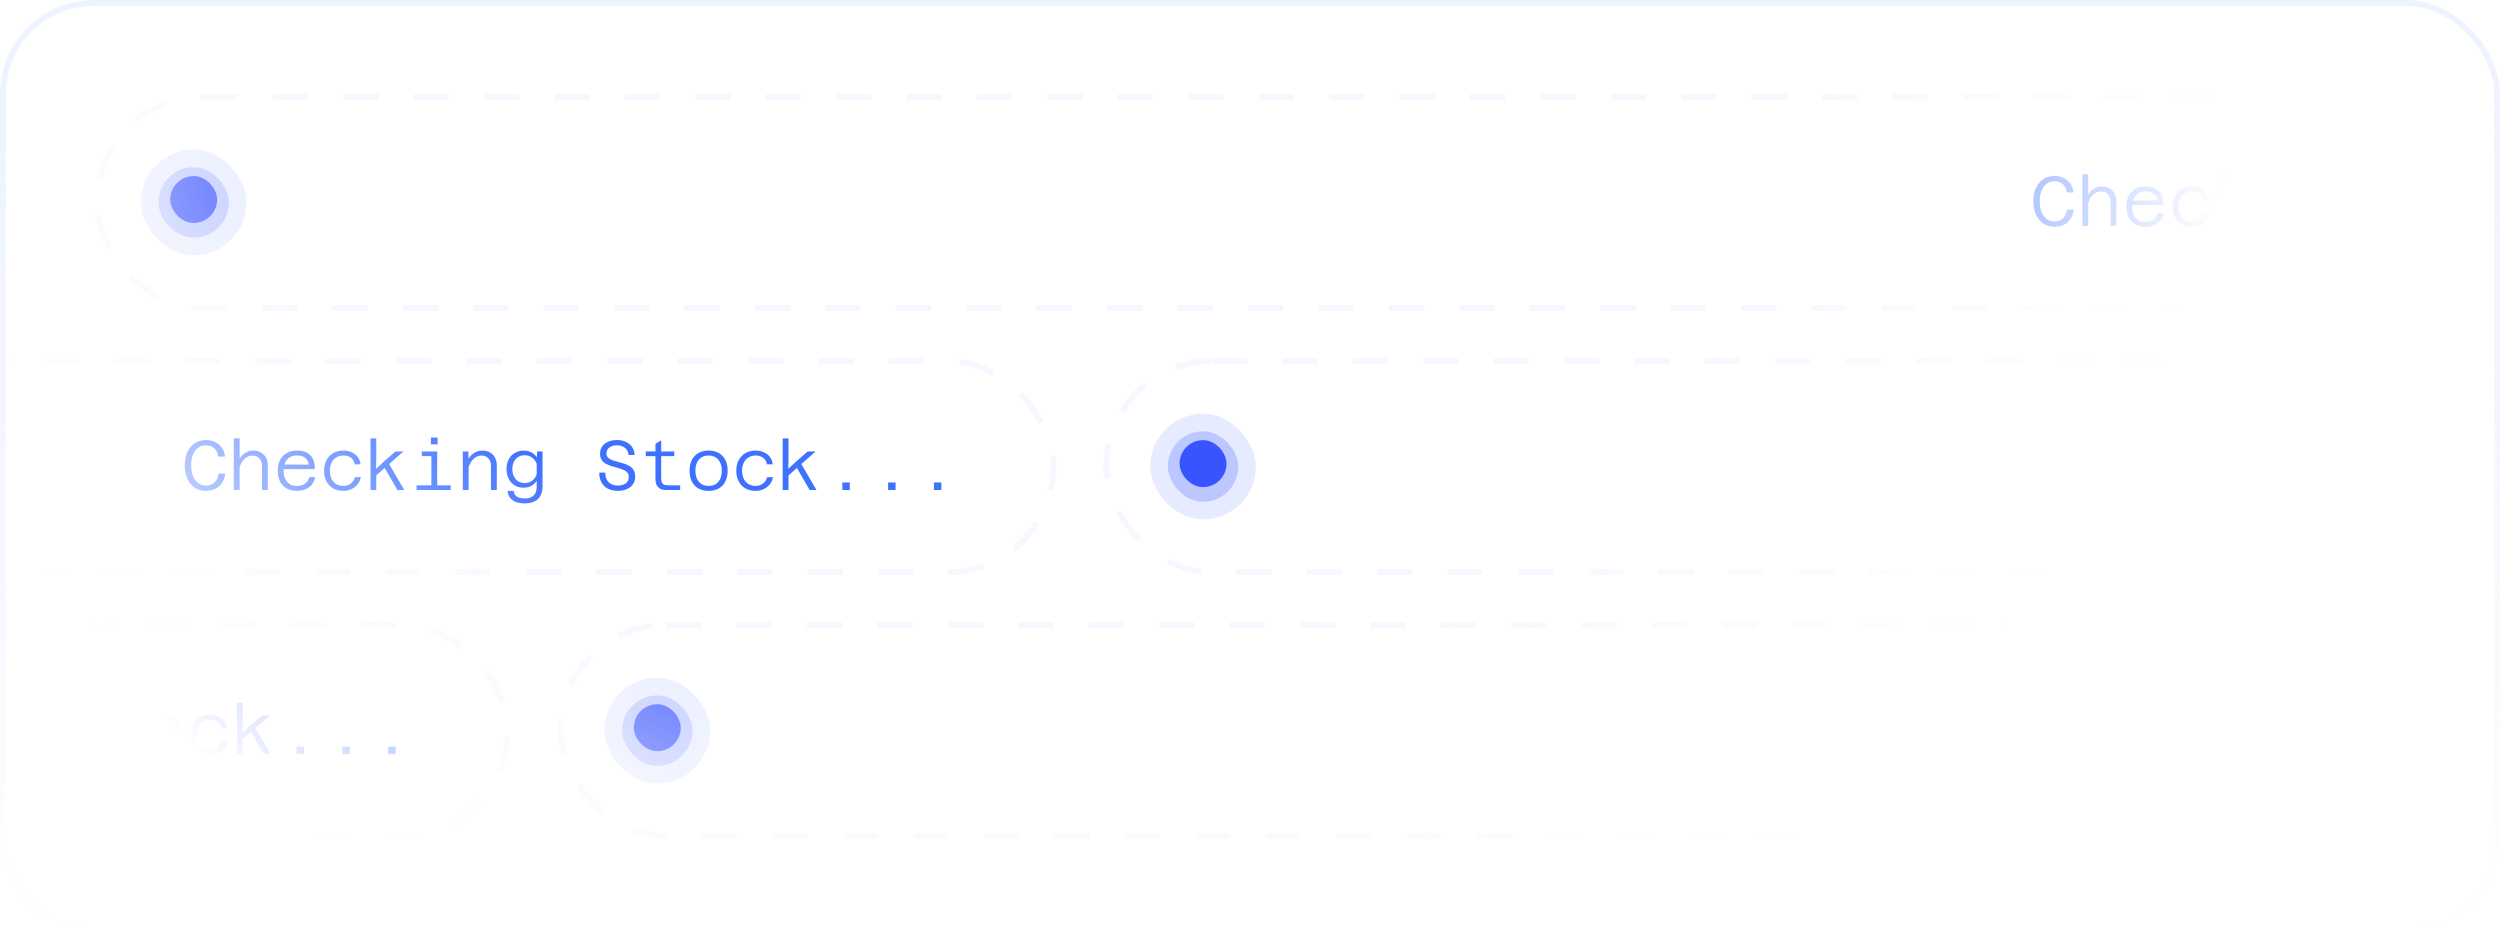         <svg width="426" height="159" viewBox="0 0 426 159" fill="none" xmlns="http://www.w3.org/2000/svg">
                <g filter="url(#filter0_b_1_222)">
                <mask id="mask0_1_222" style="mask-type:alpha" maskUnits="userSpaceOnUse" x="0" y="0" width="426" height="159">
                <rect width="426" height="159" fill="url(#paint0_radial_1_222)"/>
                </mask>
                <g mask="url(#mask0_1_222)">
                <rect x="27" y="28.5" width="12" height="12" rx="6" fill="#3953FF" fill-opacity="0.24"/>
                <rect x="24" y="25.5" width="18" height="18" rx="9" fill="#3953FF" fill-opacity="0.12"/>
                <rect x="29" y="30" width="8" height="8" rx="4" fill="#3953FF"/>
                <path d="M51.168 40V29.12H53.04L57.6 36.224L58.288 37.504L58.24 29.12H60.032V40H58.16L53.616 32.928L52.912 31.6L52.96 40H51.168ZM62.243 30.416V28.48H63.955V30.416H62.243ZM62.243 40V31.472H63.955V40H62.243ZM66.024 40V28.48H67.736V35.088L71.128 31.472H73.176L69.496 35.264L73.4 40H71.272L67.736 35.744V40H66.024ZM81.53 37.216C81.066 39.2 79.594 40.208 77.594 40.208C75.082 40.208 73.546 38.528 73.546 35.744C73.546 32.848 75.082 31.248 77.514 31.248C79.978 31.248 81.466 32.912 81.466 35.648V36.064H75.29C75.386 37.808 76.202 38.784 77.594 38.784C78.682 38.784 79.45 38.272 79.738 37.216H81.53ZM77.514 32.672C76.282 32.672 75.546 33.456 75.338 34.896H79.69C79.482 33.456 78.73 32.672 77.514 32.672ZM86.449 40V29.12H90.177C93.585 29.12 95.697 31.168 95.697 34.576C95.697 37.984 93.585 40 90.177 40H86.449ZM90.177 38.544C92.497 38.544 93.873 37.072 93.873 34.576C93.873 32.048 92.497 30.576 90.177 30.576H88.241V38.544H90.177ZM102.916 36.464V31.472H104.612V40H102.916V38.848C102.356 39.76 101.46 40.208 100.372 40.208C98.628 40.208 97.54 39.184 97.54 37.168V31.472H99.252V36.816C99.252 38.048 99.764 38.784 100.9 38.784C102.148 38.784 102.916 37.648 102.916 36.464ZM106.696 40V31.472H108.408V32.608C108.984 31.696 109.88 31.248 110.984 31.248C112.76 31.248 113.864 32.288 113.864 34.304V40H112.168V34.656C112.168 33.424 111.624 32.672 110.456 32.672C109.176 32.672 108.408 33.808 108.408 34.992V40H106.696ZM115.946 40V28.48H117.658V35.088L121.05 31.472H123.098L119.418 35.264L123.322 40H121.194L117.658 35.744V40H115.946ZM127.84 40V29.12H129.632V38.544H134.896V40H127.84ZM139.983 40.208C137.503 40.208 135.999 38.528 135.999 35.744C135.999 32.848 137.551 31.248 139.983 31.248C142.463 31.248 143.967 32.96 143.967 35.744C143.967 38.624 142.415 40.208 139.983 40.208ZM139.983 38.768C141.439 38.768 142.223 37.712 142.223 35.744C142.223 33.792 141.423 32.688 139.983 32.688C138.543 32.688 137.743 33.76 137.743 35.744C137.743 37.68 138.543 38.768 139.983 38.768ZM152.965 40L151.269 33.936L151.093 32.976L150.901 33.936L149.205 40H147.093L144.629 31.472H146.469L148.037 37.808L148.245 38.768L148.469 37.808L150.261 31.472H152.069L153.877 37.808L154.069 38.72L154.261 37.808L155.829 31.472H157.589L155.109 40H152.965ZM162.059 40V29.12H166.139C168.491 29.12 169.979 30.336 169.979 32.256C169.979 33.488 169.419 34.352 168.443 34.832C169.083 35.168 169.435 35.76 169.675 36.736L170.491 40H168.603L167.947 37.088C167.659 35.84 167.179 35.6 165.979 35.6H163.851V40H162.059ZM166.091 30.56H163.851V34.16H166.059C167.387 34.16 168.139 33.456 168.139 32.352C168.139 31.264 167.387 30.56 166.091 30.56ZM179.577 37.216C179.113 39.2 177.641 40.208 175.641 40.208C173.129 40.208 171.593 38.528 171.593 35.744C171.593 32.848 173.129 31.248 175.561 31.248C178.025 31.248 179.513 32.912 179.513 35.648V36.064H173.337C173.433 37.808 174.249 38.784 175.641 38.784C176.729 38.784 177.497 38.272 177.785 37.216H179.577ZM175.561 32.672C174.329 32.672 173.593 33.456 173.385 34.896H177.737C177.529 33.456 176.777 32.672 175.561 32.672ZM181.452 37.456V32.8H180.3V31.472H181.452V29.504H183.164V31.472H185.004V32.8H183.164V37.36C183.164 38.336 183.436 38.8 184.636 38.8H184.972V40.048C184.78 40.144 184.38 40.208 183.9 40.208C182.236 40.208 181.452 39.296 181.452 37.456ZM186.29 40V31.472H188.002V32.736C188.562 31.712 189.442 31.248 190.434 31.248C190.77 31.248 191.09 31.328 191.25 31.472V32.976C190.994 32.896 190.69 32.864 190.338 32.864C188.706 32.864 188.002 33.856 188.002 35.344V40H186.29ZM195.827 40.208C193.347 40.208 191.843 38.528 191.843 35.744C191.843 32.848 193.395 31.248 195.827 31.248C198.307 31.248 199.811 32.96 199.811 35.744C199.811 38.624 198.259 40.208 195.827 40.208ZM195.827 38.768C197.283 38.768 198.067 37.712 198.067 35.744C198.067 33.792 197.267 32.688 195.827 32.688C194.387 32.688 193.587 33.76 193.587 35.744C193.587 37.68 194.387 38.768 195.827 38.768ZM206.458 31.248V33.104H204.474V31.888C204.474 30.704 204.746 30 205.242 29.12H206.186C205.866 29.888 205.674 30.464 205.674 31.248H206.458ZM208.527 40V29.12H212.527C214.831 29.12 216.287 30.256 216.287 32.08C216.287 33.088 215.775 33.872 214.831 34.272C216.175 34.672 216.895 35.616 216.895 36.896C216.895 38.864 215.471 40 213.071 40H208.527ZM212.479 30.544H210.319V33.744H212.447C213.727 33.744 214.447 33.104 214.447 32.176C214.447 31.168 213.711 30.544 212.479 30.544ZM212.847 35.136H210.319V38.576H213.023C214.287 38.576 215.055 37.888 215.055 36.848C215.055 35.808 214.239 35.136 212.847 35.136ZM218.556 40V28.48H220.268V40H218.556ZM223.953 34.256H222.241C222.513 32.368 223.809 31.248 225.937 31.248C228.257 31.248 229.409 32.608 229.409 34.592V37.92C229.409 38.944 229.505 39.536 229.697 40H227.905C227.777 39.68 227.729 39.232 227.713 38.752C226.993 39.76 225.889 40.208 224.865 40.208C223.137 40.208 221.953 39.392 221.953 37.76C221.953 36.592 222.593 35.728 223.873 35.296C225.009 34.912 226.161 34.816 227.697 34.8V34.608C227.697 33.36 227.121 32.688 225.809 32.688C224.705 32.688 224.113 33.296 223.953 34.256ZM223.681 37.696C223.681 38.416 224.273 38.864 225.185 38.864C226.609 38.864 227.697 37.728 227.697 36.352V35.968C224.417 36 223.681 36.72 223.681 37.696ZM238.772 34.448H237.06C236.852 33.232 236.068 32.688 235.076 32.688C233.652 32.688 232.884 33.776 232.884 35.744C232.884 37.68 233.684 38.784 235.124 38.784C236.148 38.784 236.868 38.224 237.124 37.136H238.82C238.452 39.264 236.98 40.208 235.092 40.208C232.628 40.208 231.14 38.512 231.14 35.744C231.14 32.848 232.66 31.248 235.076 31.248C236.98 31.248 238.484 32.32 238.772 34.448ZM240.415 40V28.48H242.127V35.088L245.519 31.472H247.567L243.887 35.264L247.791 40H245.663L242.127 35.744V40H240.415ZM262.005 40L259.813 32.48L259.557 31.52L259.317 32.48L257.125 40H255.061L251.669 29.12H253.573L255.909 37.232L256.165 38.176L256.389 37.232L258.725 29.12H260.501L262.837 37.232L263.077 38.176L263.301 37.232L265.621 29.12H267.445L264.053 40H262.005ZM269.009 40V28.48H270.721V32.608C271.297 31.696 272.193 31.248 273.297 31.248C275.073 31.248 276.177 32.288 276.177 34.304V40H274.481V34.656C274.481 33.424 273.937 32.672 272.769 32.672C271.489 32.672 270.721 33.808 270.721 34.992V40H269.009ZM278.259 30.416V28.48H279.971V30.416H278.259ZM278.259 40V31.472H279.971V40H278.259ZM282.264 37.456V32.8H281.112V31.472H282.264V29.504H283.976V31.472H285.816V32.8H283.976V37.36C283.976 38.336 284.248 38.8 285.448 38.8H285.784V40.048C285.592 40.144 285.192 40.208 284.712 40.208C283.048 40.208 282.264 39.296 282.264 37.456ZM294.671 37.216C294.207 39.2 292.735 40.208 290.735 40.208C288.223 40.208 286.687 38.528 286.687 35.744C286.687 32.848 288.223 31.248 290.655 31.248C293.119 31.248 294.607 32.912 294.607 35.648V36.064H288.431C288.527 37.808 289.343 38.784 290.735 38.784C291.823 38.784 292.591 38.272 292.879 37.216H294.671ZM290.655 32.672C289.423 32.672 288.687 33.456 288.479 34.896H292.831C292.623 33.456 291.871 32.672 290.655 32.672ZM299.59 40V29.12H303.462C306.006 29.12 307.574 30.448 307.574 32.624C307.574 34.848 305.974 36.144 303.494 36.144H301.382V40H299.59ZM303.446 30.56H301.382V34.704H303.398C304.902 34.704 305.734 33.904 305.734 32.64C305.734 31.376 304.886 30.56 303.446 30.56ZM310.812 34.256H309.1C309.372 32.368 310.668 31.248 312.796 31.248C315.116 31.248 316.268 32.608 316.268 34.592V37.92C316.268 38.944 316.364 39.536 316.556 40H314.764C314.636 39.68 314.588 39.232 314.572 38.752C313.852 39.76 312.748 40.208 311.724 40.208C309.996 40.208 308.812 39.392 308.812 37.76C308.812 36.592 309.452 35.728 310.732 35.296C311.868 34.912 313.02 34.816 314.556 34.8V34.608C314.556 33.36 313.98 32.688 312.668 32.688C311.564 32.688 310.972 33.296 310.812 34.256ZM310.54 37.696C310.54 38.416 311.132 38.864 312.044 38.864C313.468 38.864 314.556 37.728 314.556 36.352V35.968C311.276 36 310.54 36.72 310.54 37.696ZM318.415 40V31.472H320.127V32.608C320.703 31.696 321.599 31.248 322.703 31.248C324.479 31.248 325.583 32.288 325.583 34.304V40H323.887V34.656C323.887 33.424 323.343 32.672 322.175 32.672C320.895 32.672 320.127 33.808 320.127 34.992V40H318.415ZM327.521 40V38.032H329.505V40H327.521ZM331.302 40V38.032H333.286V40H331.302ZM335.084 40V38.032H337.068V40H335.084Z" fill="white"/>
                <path d="M350.068 38.644C349.332 38.644 348.692 38.456 348.148 38.08C347.612 37.704 347.2 37.192 346.912 36.544C346.624 35.888 346.48 35.14 346.48 34.3C346.48 33.42 346.632 32.656 346.936 32.008C347.24 31.36 347.664 30.86 348.208 30.508C348.752 30.156 349.38 29.98 350.092 29.98C350.676 29.98 351.2 30.096 351.664 30.328C352.128 30.552 352.508 30.876 352.804 31.3C353.1 31.724 353.276 32.224 353.332 32.8H352.18C352.116 32.224 351.896 31.76 351.52 31.408C351.144 31.056 350.664 30.88 350.08 30.88C349.584 30.88 349.148 31.02 348.772 31.3C348.396 31.58 348.1 31.98 347.884 32.5C347.676 33.012 347.572 33.616 347.572 34.312C347.572 35.016 347.68 35.628 347.896 36.148C348.112 36.66 348.408 37.056 348.784 37.336C349.16 37.608 349.588 37.744 350.068 37.744C350.476 37.744 350.832 37.66 351.136 37.492C351.448 37.324 351.696 37.088 351.88 36.784C352.072 36.48 352.188 36.124 352.228 35.716H353.368C353.312 36.3 353.14 36.816 352.852 37.264C352.572 37.704 352.196 38.044 351.724 38.284C351.252 38.524 350.7 38.644 350.068 38.644ZM359.637 38.5V34.336C359.637 33.824 359.489 33.412 359.193 33.1C358.905 32.788 358.521 32.632 358.041 32.632C357.505 32.632 357.029 32.836 356.613 33.244C356.197 33.644 355.893 34.256 355.701 35.08L355.521 33.808C355.761 33.144 356.117 32.64 356.589 32.296C357.069 31.952 357.601 31.78 358.185 31.78C358.681 31.78 359.109 31.888 359.469 32.104C359.837 32.312 360.121 32.604 360.321 32.98C360.529 33.356 360.633 33.8 360.633 34.312V38.5H359.637ZM354.837 38.5V29.692H355.833V38.5H354.837ZM365.581 38.644C364.909 38.644 364.329 38.508 363.841 38.236C363.353 37.956 362.977 37.56 362.713 37.048C362.457 36.528 362.329 35.912 362.329 35.2C362.329 34.488 362.461 33.88 362.725 33.376C362.989 32.864 363.365 32.472 363.853 32.2C364.341 31.92 364.925 31.78 365.605 31.78C366.629 31.78 367.401 32.06 367.921 32.62C368.441 33.18 368.673 33.952 368.617 34.936H363.121V34.156L367.597 34.18C367.565 33.7 367.369 33.32 367.009 33.04C366.649 32.752 366.181 32.608 365.605 32.608C364.885 32.608 364.325 32.84 363.925 33.304C363.525 33.76 363.325 34.4 363.325 35.224C363.325 35.744 363.413 36.2 363.589 36.592C363.773 36.976 364.033 37.276 364.369 37.492C364.705 37.7 365.109 37.804 365.581 37.804C366.141 37.804 366.609 37.672 366.985 37.408C367.369 37.136 367.605 36.768 367.693 36.304H368.689C368.569 37.032 368.233 37.604 367.681 38.02C367.129 38.436 366.429 38.644 365.581 38.644ZM373.53 38.644C372.858 38.644 372.274 38.504 371.778 38.224C371.282 37.936 370.898 37.536 370.626 37.024C370.354 36.512 370.218 35.908 370.218 35.212C370.218 34.516 370.358 33.912 370.638 33.4C370.918 32.88 371.306 32.48 371.802 32.2C372.298 31.92 372.878 31.78 373.542 31.78C374.054 31.78 374.518 31.876 374.934 32.068C375.358 32.26 375.702 32.532 375.966 32.884C376.23 33.228 376.386 33.64 376.434 34.12H375.438C375.366 33.648 375.158 33.28 374.814 33.016C374.47 32.752 374.046 32.62 373.542 32.62C373.078 32.62 372.67 32.728 372.318 32.944C371.966 33.152 371.694 33.448 371.502 33.832C371.31 34.216 371.214 34.676 371.214 35.212C371.214 36.012 371.422 36.644 371.838 37.108C372.262 37.572 372.826 37.804 373.53 37.804C373.834 37.804 374.118 37.744 374.382 37.624C374.654 37.504 374.886 37.332 375.078 37.108C375.27 36.876 375.402 36.608 375.474 36.304H376.47C376.39 36.792 376.206 37.208 375.918 37.552C375.63 37.896 375.278 38.164 374.862 38.356C374.454 38.548 374.01 38.644 373.53 38.644ZM378.131 38.5V29.704H379.115V33.16L379.079 34.9L380.351 33.7L382.403 31.924H383.747L379.115 36.004V38.5H378.131ZM382.727 38.5L380.351 34.396L381.203 33.904L383.891 38.5H382.727ZM388.503 38.5V31.924H389.499V38.5H388.503ZM385.983 38.5V37.696H391.803V38.5H385.983ZM386.871 32.728V31.924H389.007V32.728H386.871ZM388.419 30.712V29.56H389.571V30.712H388.419ZM398.66 38.5V34.324C398.66 33.82 398.512 33.412 398.216 33.1C397.928 32.788 397.544 32.632 397.064 32.632C396.528 32.632 396.052 32.836 395.636 33.244C395.22 33.644 394.916 34.256 394.724 35.08L394.544 33.796C394.784 33.14 395.14 32.64 395.612 32.296C396.092 31.952 396.624 31.78 397.208 31.78C397.704 31.78 398.132 31.888 398.492 32.104C398.86 32.312 399.144 32.604 399.344 32.98C399.552 33.356 399.656 33.796 399.656 34.3V38.5H398.66ZM393.86 38.5V31.924H394.796L394.856 33.508V38.5H393.86ZM406.489 32.956L406.525 31.924H407.449V37.84C407.449 38.792 407.189 39.52 406.669 40.024C406.157 40.528 405.393 40.78 404.377 40.78C403.817 40.78 403.329 40.7 402.913 40.54C402.497 40.38 402.165 40.14 401.917 39.82C401.677 39.508 401.537 39.116 401.497 38.644H402.529C402.569 39.052 402.741 39.368 403.045 39.592C403.357 39.824 403.817 39.94 404.425 39.94C405.089 39.94 405.593 39.768 405.937 39.424C406.281 39.088 406.453 38.604 406.453 37.972V36.928C406.229 37.296 405.921 37.584 405.529 37.792C405.145 38 404.709 38.104 404.221 38.104C403.645 38.104 403.137 37.972 402.697 37.708C402.265 37.436 401.925 37.06 401.677 36.58C401.429 36.1 401.305 35.556 401.305 34.948C401.305 34.292 401.429 33.732 401.677 33.268C401.933 32.796 402.285 32.432 402.733 32.176C403.181 31.912 403.689 31.78 404.257 31.78C404.745 31.78 405.185 31.888 405.577 32.104C405.969 32.32 406.273 32.604 406.489 32.956ZM404.413 37.312C404.877 37.312 405.293 37.18 405.661 36.916C406.037 36.652 406.301 36.288 406.453 35.824V34.06C406.301 33.596 406.037 33.232 405.661 32.968C405.293 32.704 404.877 32.572 404.413 32.572C403.989 32.572 403.617 32.672 403.297 32.872C402.985 33.064 402.741 33.34 402.565 33.7C402.389 34.052 402.301 34.464 402.301 34.936C402.301 35.4 402.389 35.812 402.565 36.172C402.741 36.532 402.985 36.812 403.297 37.012C403.617 37.212 403.989 37.312 404.413 37.312ZM420.274 38.644C419.642 38.644 419.086 38.524 418.606 38.284C418.134 38.044 417.766 37.692 417.502 37.228C417.238 36.764 417.106 36.2 417.106 35.536H418.138C418.138 36.24 418.33 36.784 418.714 37.168C419.098 37.552 419.618 37.744 420.274 37.744C420.826 37.744 421.274 37.616 421.618 37.36C421.97 37.096 422.146 36.728 422.146 36.256C422.146 35.944 422.054 35.692 421.87 35.5C421.694 35.3 421.458 35.144 421.162 35.032C420.874 34.912 420.558 34.808 420.214 34.72C419.87 34.624 419.522 34.524 419.17 34.42C418.826 34.308 418.506 34.172 418.21 34.012C417.922 33.844 417.69 33.624 417.514 33.352C417.338 33.08 417.25 32.732 417.25 32.308C417.25 31.852 417.366 31.448 417.598 31.096C417.838 30.744 418.17 30.472 418.594 30.28C419.026 30.08 419.534 29.98 420.118 29.98C420.686 29.98 421.194 30.084 421.642 30.292C422.09 30.5 422.446 30.796 422.71 31.18C422.974 31.556 423.114 32.008 423.13 32.536H422.086C422.078 32.2 421.986 31.908 421.81 31.66C421.634 31.412 421.398 31.22 421.102 31.084C420.814 30.948 420.486 30.88 420.118 30.88C419.582 30.88 419.15 31.008 418.822 31.264C418.502 31.512 418.342 31.848 418.342 32.272C418.342 32.56 418.43 32.792 418.606 32.968C418.782 33.144 419.014 33.288 419.302 33.4C419.598 33.504 419.918 33.6 420.262 33.688C420.614 33.776 420.962 33.876 421.306 33.988C421.658 34.092 421.978 34.232 422.266 34.408C422.562 34.584 422.798 34.82 422.974 35.116C423.15 35.412 423.238 35.788 423.238 36.244C423.238 36.74 423.106 37.168 422.842 37.528C422.586 37.888 422.234 38.164 421.786 38.356C421.338 38.548 420.834 38.644 420.274 38.644ZM428.487 38.5C428.087 38.5 427.751 38.424 427.479 38.272C427.215 38.12 427.015 37.904 426.879 37.624C426.751 37.336 426.687 37 426.687 36.616V30.628L427.671 30.028V36.616C427.671 36.808 427.699 36.988 427.755 37.156C427.811 37.316 427.923 37.448 428.091 37.552C428.259 37.648 428.503 37.696 428.823 37.696H430.899V38.5H428.487ZM425.043 32.728V31.924H429.891V32.728H425.043ZM435.74 38.644C435.068 38.644 434.488 38.508 434 38.236C433.52 37.956 433.148 37.56 432.884 37.048C432.628 36.528 432.5 35.916 432.5 35.212C432.5 34.5 432.628 33.888 432.884 33.376C433.148 32.864 433.52 32.472 434 32.2C434.488 31.92 435.068 31.78 435.74 31.78C436.756 31.78 437.552 32.088 438.128 32.704C438.704 33.312 438.992 34.148 438.992 35.212C438.992 35.916 438.86 36.528 438.596 37.048C438.34 37.56 437.968 37.956 437.48 38.236C437 38.508 436.42 38.644 435.74 38.644ZM435.74 37.804C436.444 37.804 436.996 37.572 437.396 37.108C437.796 36.644 437.996 36.012 437.996 35.212C437.996 34.404 437.796 33.772 437.396 33.316C436.996 32.852 436.444 32.62 435.74 32.62C435.044 32.62 434.496 32.852 434.096 33.316C433.696 33.772 433.496 34.404 433.496 35.212C433.496 36.012 433.696 36.644 434.096 37.108C434.496 37.572 435.044 37.804 435.74 37.804ZM443.772 38.644C443.1 38.644 442.516 38.504 442.02 38.224C441.524 37.936 441.14 37.536 440.868 37.024C440.596 36.512 440.46 35.908 440.46 35.212C440.46 34.516 440.6 33.912 440.88 33.4C441.16 32.88 441.548 32.48 442.044 32.2C442.54 31.92 443.12 31.78 443.784 31.78C444.296 31.78 444.76 31.876 445.176 32.068C445.6 32.26 445.944 32.532 446.208 32.884C446.472 33.228 446.628 33.64 446.676 34.12H445.68C445.608 33.648 445.4 33.28 445.056 33.016C444.712 32.752 444.288 32.62 443.784 32.62C443.32 32.62 442.912 32.728 442.56 32.944C442.208 33.152 441.936 33.448 441.744 33.832C441.552 34.216 441.456 34.676 441.456 35.212C441.456 36.012 441.664 36.644 442.08 37.108C442.504 37.572 443.068 37.804 443.772 37.804C444.076 37.804 444.36 37.744 444.624 37.624C444.896 37.504 445.128 37.332 445.32 37.108C445.512 36.876 445.644 36.608 445.716 36.304H446.712C446.632 36.792 446.448 37.208 446.16 37.552C445.872 37.896 445.52 38.164 445.104 38.356C444.696 38.548 444.252 38.644 443.772 38.644ZM448.373 38.5V29.704H449.357V33.16L449.321 34.9L450.593 33.7L452.645 31.924H453.989L449.357 36.004V38.5H448.373ZM452.969 38.5L450.593 34.396L451.445 33.904L454.133 38.5H452.969ZM458.53 38.5V37.216H459.802V38.5H458.53ZM466.334 38.5V37.216H467.606V38.5H466.334ZM474.139 38.5V37.216H475.411V38.5H474.139Z" fill="#3E71FF"/>
                <rect x="16.5" y="16.5" width="478" height="36" rx="18" stroke="#DAE0FF" stroke-opacity="0.24" stroke-miterlimit="10" stroke-dasharray="6 6"/>
                <path d="M-263.832 85V74.12H-261.96L-257.4 81.224L-256.712 82.504L-256.76 74.12H-254.968V85H-256.84L-261.384 77.928L-262.088 76.6L-262.04 85H-263.832ZM-252.757 75.416V73.48H-251.045V75.416H-252.757ZM-252.757 85V76.472H-251.045V85H-252.757ZM-248.976 85V73.48H-247.264V80.088L-243.872 76.472H-241.824L-245.504 80.264L-241.6 85H-243.728L-247.264 80.744V85H-248.976ZM-233.47 82.216C-233.934 84.2 -235.406 85.208 -237.406 85.208C-239.918 85.208 -241.454 83.528 -241.454 80.744C-241.454 77.848 -239.918 76.248 -237.486 76.248C-235.022 76.248 -233.534 77.912 -233.534 80.648V81.064H-239.71C-239.614 82.808 -238.798 83.784 -237.406 83.784C-236.318 83.784 -235.55 83.272 -235.262 82.216H-233.47ZM-237.486 77.672C-238.718 77.672 -239.454 78.456 -239.662 79.896H-235.31C-235.518 78.456 -236.27 77.672 -237.486 77.672ZM-228.551 85V74.12H-224.823C-221.415 74.12 -219.303 76.168 -219.303 79.576C-219.303 82.984 -221.415 85 -224.823 85H-228.551ZM-224.823 83.544C-222.503 83.544 -221.127 82.072 -221.127 79.576C-221.127 77.048 -222.503 75.576 -224.823 75.576H-226.759V83.544H-224.823ZM-212.084 81.464V76.472H-210.388V85H-212.084V83.848C-212.644 84.76 -213.54 85.208 -214.628 85.208C-216.372 85.208 -217.46 84.184 -217.46 82.168V76.472H-215.748V81.816C-215.748 83.048 -215.236 83.784 -214.1 83.784C-212.852 83.784 -212.084 82.648 -212.084 81.464ZM-208.304 85V76.472H-206.592V77.608C-206.016 76.696 -205.12 76.248 -204.016 76.248C-202.24 76.248 -201.136 77.288 -201.136 79.304V85H-202.832V79.656C-202.832 78.424 -203.376 77.672 -204.544 77.672C-205.824 77.672 -206.592 78.808 -206.592 79.992V85H-208.304ZM-199.054 85V73.48H-197.342V80.088L-193.95 76.472H-191.902L-195.582 80.264L-191.678 85H-193.806L-197.342 80.744V85H-199.054ZM-187.16 85V74.12H-185.368V83.544H-180.104V85H-187.16ZM-175.017 85.208C-177.497 85.208 -179.001 83.528 -179.001 80.744C-179.001 77.848 -177.449 76.248 -175.017 76.248C-172.537 76.248 -171.033 77.96 -171.033 80.744C-171.033 83.624 -172.585 85.208 -175.017 85.208ZM-175.017 83.768C-173.561 83.768 -172.777 82.712 -172.777 80.744C-172.777 78.792 -173.577 77.688 -175.017 77.688C-176.457 77.688 -177.257 78.76 -177.257 80.744C-177.257 82.68 -176.457 83.768 -175.017 83.768ZM-162.035 85L-163.731 78.936L-163.907 77.976L-164.099 78.936L-165.795 85H-167.907L-170.371 76.472H-168.531L-166.963 82.808L-166.755 83.768L-166.531 82.808L-164.739 76.472H-162.931L-161.123 82.808L-160.931 83.72L-160.739 82.808L-159.171 76.472H-157.411L-159.891 85H-162.035ZM-152.941 85V74.12H-148.861C-146.509 74.12 -145.021 75.336 -145.021 77.256C-145.021 78.488 -145.581 79.352 -146.557 79.832C-145.917 80.168 -145.565 80.76 -145.325 81.736L-144.509 85H-146.397L-147.053 82.088C-147.341 80.84 -147.821 80.6 -149.021 80.6H-151.149V85H-152.941ZM-148.909 75.56H-151.149V79.16H-148.941C-147.613 79.16 -146.861 78.456 -146.861 77.352C-146.861 76.264 -147.613 75.56 -148.909 75.56ZM-135.423 82.216C-135.887 84.2 -137.359 85.208 -139.359 85.208C-141.871 85.208 -143.407 83.528 -143.407 80.744C-143.407 77.848 -141.871 76.248 -139.439 76.248C-136.975 76.248 -135.487 77.912 -135.487 80.648V81.064H-141.663C-141.567 82.808 -140.751 83.784 -139.359 83.784C-138.271 83.784 -137.503 83.272 -137.215 82.216H-135.423ZM-139.439 77.672C-140.671 77.672 -141.407 78.456 -141.615 79.896H-137.263C-137.471 78.456 -138.223 77.672 -139.439 77.672ZM-133.548 82.456V77.8H-134.7V76.472H-133.548V74.504H-131.836V76.472H-129.996V77.8H-131.836V82.36C-131.836 83.336 -131.564 83.8 -130.364 83.8H-130.028V85.048C-130.22 85.144 -130.62 85.208 -131.1 85.208C-132.764 85.208 -133.548 84.296 -133.548 82.456ZM-128.71 85V76.472H-126.998V77.736C-126.438 76.712 -125.558 76.248 -124.566 76.248C-124.23 76.248 -123.91 76.328 -123.75 76.472V77.976C-124.006 77.896 -124.31 77.864 -124.662 77.864C-126.294 77.864 -126.998 78.856 -126.998 80.344V85H-128.71ZM-119.173 85.208C-121.653 85.208 -123.157 83.528 -123.157 80.744C-123.157 77.848 -121.605 76.248 -119.173 76.248C-116.693 76.248 -115.189 77.96 -115.189 80.744C-115.189 83.624 -116.741 85.208 -119.173 85.208ZM-119.173 83.768C-117.717 83.768 -116.933 82.712 -116.933 80.744C-116.933 78.792 -117.733 77.688 -119.173 77.688C-120.613 77.688 -121.413 78.76 -121.413 80.744C-121.413 82.68 -120.613 83.768 -119.173 83.768ZM-108.542 76.248V78.104H-110.526V76.888C-110.526 75.704 -110.254 75 -109.758 74.12H-108.814C-109.134 74.888 -109.326 75.464 -109.326 76.248H-108.542ZM-106.473 85V74.12H-102.473C-100.169 74.12 -98.713 75.256 -98.713 77.08C-98.713 78.088 -99.225 78.872 -100.169 79.272C-98.825 79.672 -98.105 80.616 -98.105 81.896C-98.105 83.864 -99.529 85 -101.929 85H-106.473ZM-102.521 75.544H-104.681V78.744H-102.553C-101.273 78.744 -100.553 78.104 -100.553 77.176C-100.553 76.168 -101.289 75.544 -102.521 75.544ZM-102.153 80.136H-104.681V83.576H-101.977C-100.713 83.576 -99.945 82.888 -99.945 81.848C-99.945 80.808 -100.761 80.136 -102.153 80.136ZM-96.444 85V73.48H-94.732V85H-96.444ZM-91.047 79.256H-92.759C-92.487 77.368 -91.191 76.248 -89.063 76.248C-86.743 76.248 -85.591 77.608 -85.591 79.592V82.92C-85.591 83.944 -85.495 84.536 -85.303 85H-87.095C-87.223 84.68 -87.271 84.232 -87.287 83.752C-88.007 84.76 -89.111 85.208 -90.135 85.208C-91.863 85.208 -93.047 84.392 -93.047 82.76C-93.047 81.592 -92.407 80.728 -91.127 80.296C-89.991 79.912 -88.839 79.816 -87.303 79.8V79.608C-87.303 78.36 -87.879 77.688 -89.191 77.688C-90.295 77.688 -90.887 78.296 -91.047 79.256ZM-91.319 82.696C-91.319 83.416 -90.727 83.864 -89.815 83.864C-88.391 83.864 -87.303 82.728 -87.303 81.352V80.968C-90.583 81 -91.319 81.72 -91.319 82.696ZM-76.228 79.448H-77.94C-78.148 78.232 -78.932 77.688 -79.924 77.688C-81.348 77.688 -82.116 78.776 -82.116 80.744C-82.116 82.68 -81.316 83.784 -79.876 83.784C-78.852 83.784 -78.132 83.224 -77.876 82.136H-76.18C-76.548 84.264 -78.02 85.208 -79.908 85.208C-82.372 85.208 -83.86 83.512 -83.86 80.744C-83.86 77.848 -82.34 76.248 -79.924 76.248C-78.02 76.248 -76.516 77.32 -76.228 79.448ZM-74.585 85V73.48H-72.873V80.088L-69.481 76.472H-67.433L-71.113 80.264L-67.209 85H-69.337L-72.873 80.744V85H-74.585ZM-52.995 85L-55.187 77.48L-55.443 76.52L-55.683 77.48L-57.875 85H-59.939L-63.331 74.12H-61.427L-59.091 82.232L-58.835 83.176L-58.611 82.232L-56.275 74.12H-54.499L-52.163 82.232L-51.923 83.176L-51.699 82.232L-49.379 74.12H-47.555L-50.947 85H-52.995ZM-45.991 85V73.48H-44.279V77.608C-43.703 76.696 -42.807 76.248 -41.703 76.248C-39.927 76.248 -38.823 77.288 -38.823 79.304V85H-40.519V79.656C-40.519 78.424 -41.063 77.672 -42.231 77.672C-43.511 77.672 -44.279 78.808 -44.279 79.992V85H-45.991ZM-36.741 75.416V73.48H-35.029V75.416H-36.741ZM-36.741 85V76.472H-35.029V85H-36.741ZM-32.736 82.456V77.8H-33.888V76.472H-32.736V74.504H-31.024V76.472H-29.184V77.8H-31.024V82.36C-31.024 83.336 -30.752 83.8 -29.552 83.8H-29.216V85.048C-29.408 85.144 -29.808 85.208 -30.288 85.208C-31.952 85.208 -32.736 84.296 -32.736 82.456ZM-20.329 82.216C-20.794 84.2 -22.265 85.208 -24.265 85.208C-26.777 85.208 -28.314 83.528 -28.314 80.744C-28.314 77.848 -26.777 76.248 -24.346 76.248C-21.881 76.248 -20.393 77.912 -20.393 80.648V81.064H-26.57C-26.474 82.808 -25.657 83.784 -24.265 83.784C-23.177 83.784 -22.41 83.272 -22.122 82.216H-20.329ZM-24.346 77.672C-25.578 77.672 -26.314 78.456 -26.521 79.896H-22.169C-22.378 78.456 -23.13 77.672 -24.346 77.672ZM-15.41 85V74.12H-11.538C-8.994 74.12 -7.426 75.448 -7.426 77.624C-7.426 79.848 -9.026 81.144 -11.506 81.144H-13.618V85H-15.41ZM-11.554 75.56H-13.618V79.704H-11.602C-10.098 79.704 -9.266 78.904 -9.266 77.64C-9.266 76.376 -10.114 75.56 -11.554 75.56ZM-4.188 79.256H-5.9C-5.628 77.368 -4.332 76.248 -2.204 76.248C0.116 76.248 1.268 77.608 1.268 79.592V82.92C1.268 83.944 1.364 84.536 1.556 85H-0.236C-0.364 84.68 -0.412 84.232 -0.428 83.752C-1.148 84.76 -2.252 85.208 -3.276 85.208C-5.004 85.208 -6.188 84.392 -6.188 82.76C-6.188 81.592 -5.548 80.728 -4.268 80.296C-3.132 79.912 -1.98 79.816 -0.444 79.8V79.608C-0.444 78.36 -1.02 77.688 -2.332 77.688C-3.436 77.688 -4.028 78.296 -4.188 79.256ZM-4.46 82.696C-4.46 83.416 -3.868 83.864 -2.956 83.864C-1.532 83.864 -0.444 82.728 -0.444 81.352V80.968C-3.724 81 -4.46 81.72 -4.46 82.696ZM3.415 85V76.472H5.127V77.608C5.703 76.696 6.599 76.248 7.703 76.248C9.479 76.248 10.583 77.288 10.583 79.304V85H8.887V79.656C8.887 78.424 8.343 77.672 7.175 77.672C5.895 77.672 5.127 78.808 5.127 79.992V85H3.415ZM12.521 85V83.032H14.505V85H12.521ZM16.302 85V83.032H18.286V85H16.302ZM20.084 85V83.032H22.067V85H20.084Z" fill="white"/>
                <path d="M35.068 83.644C34.332 83.644 33.692 83.456 33.148 83.08C32.612 82.704 32.2 82.192 31.912 81.544C31.624 80.888 31.48 80.14 31.48 79.3C31.48 78.42 31.632 77.656 31.936 77.008C32.24 76.36 32.664 75.86 33.208 75.508C33.752 75.156 34.38 74.98 35.092 74.98C35.676 74.98 36.2 75.096 36.664 75.328C37.128 75.552 37.508 75.876 37.804 76.3C38.1 76.724 38.276 77.224 38.332 77.8H37.18C37.116 77.224 36.896 76.76 36.52 76.408C36.144 76.056 35.664 75.88 35.08 75.88C34.584 75.88 34.148 76.02 33.772 76.3C33.396 76.58 33.1 76.98 32.884 77.5C32.676 78.012 32.572 78.616 32.572 79.312C32.572 80.016 32.68 80.628 32.896 81.148C33.112 81.66 33.408 82.056 33.784 82.336C34.16 82.608 34.588 82.744 35.068 82.744C35.476 82.744 35.832 82.66 36.136 82.492C36.448 82.324 36.696 82.088 36.88 81.784C37.072 81.48 37.188 81.124 37.228 80.716H38.368C38.312 81.3 38.14 81.816 37.852 82.264C37.572 82.704 37.196 83.044 36.724 83.284C36.252 83.524 35.7 83.644 35.068 83.644ZM44.637 83.5V79.336C44.637 78.824 44.489 78.412 44.193 78.1C43.905 77.788 43.521 77.632 43.041 77.632C42.505 77.632 42.029 77.836 41.613 78.244C41.197 78.644 40.893 79.256 40.701 80.08L40.521 78.808C40.761 78.144 41.117 77.64 41.589 77.296C42.069 76.952 42.601 76.78 43.185 76.78C43.681 76.78 44.109 76.888 44.469 77.104C44.837 77.312 45.121 77.604 45.321 77.98C45.529 78.356 45.633 78.8 45.633 79.312V83.5H44.637ZM39.837 83.5V74.692H40.833V83.5H39.837ZM50.581 83.644C49.909 83.644 49.329 83.508 48.841 83.236C48.353 82.956 47.977 82.56 47.713 82.048C47.457 81.528 47.329 80.912 47.329 80.2C47.329 79.488 47.461 78.88 47.725 78.376C47.989 77.864 48.365 77.472 48.853 77.2C49.341 76.92 49.925 76.78 50.605 76.78C51.629 76.78 52.401 77.06 52.921 77.62C53.441 78.18 53.673 78.952 53.617 79.936H48.121V79.156L52.597 79.18C52.565 78.7 52.369 78.32 52.009 78.04C51.649 77.752 51.181 77.608 50.605 77.608C49.885 77.608 49.325 77.84 48.925 78.304C48.525 78.76 48.325 79.4 48.325 80.224C48.325 80.744 48.413 81.2 48.589 81.592C48.773 81.976 49.033 82.276 49.369 82.492C49.705 82.7 50.109 82.804 50.581 82.804C51.141 82.804 51.609 82.672 51.985 82.408C52.369 82.136 52.605 81.768 52.693 81.304H53.689C53.569 82.032 53.233 82.604 52.681 83.02C52.129 83.436 51.429 83.644 50.581 83.644ZM58.53 83.644C57.858 83.644 57.274 83.504 56.778 83.224C56.282 82.936 55.898 82.536 55.626 82.024C55.354 81.512 55.218 80.908 55.218 80.212C55.218 79.516 55.358 78.912 55.638 78.4C55.918 77.88 56.306 77.48 56.802 77.2C57.298 76.92 57.878 76.78 58.542 76.78C59.054 76.78 59.518 76.876 59.934 77.068C60.358 77.26 60.702 77.532 60.966 77.884C61.23 78.228 61.386 78.64 61.434 79.12H60.438C60.366 78.648 60.158 78.28 59.814 78.016C59.47 77.752 59.046 77.62 58.542 77.62C58.078 77.62 57.67 77.728 57.318 77.944C56.966 78.152 56.694 78.448 56.502 78.832C56.31 79.216 56.214 79.676 56.214 80.212C56.214 81.012 56.422 81.644 56.838 82.108C57.262 82.572 57.826 82.804 58.53 82.804C58.834 82.804 59.118 82.744 59.382 82.624C59.654 82.504 59.886 82.332 60.078 82.108C60.27 81.876 60.402 81.608 60.474 81.304H61.47C61.39 81.792 61.206 82.208 60.918 82.552C60.63 82.896 60.278 83.164 59.862 83.356C59.454 83.548 59.01 83.644 58.53 83.644ZM63.131 83.5V74.704H64.115V78.16L64.079 79.9L65.351 78.7L67.403 76.924H68.747L64.115 81.004V83.5H63.131ZM67.727 83.5L65.351 79.396L66.203 78.904L68.891 83.5H67.727ZM73.503 83.5V76.924H74.499V83.5H73.503ZM70.983 83.5V82.696H76.803V83.5H70.983ZM71.871 77.728V76.924H74.007V77.728H71.871ZM73.419 75.712V74.56H74.571V75.712H73.419ZM83.66 83.5V79.324C83.66 78.82 83.512 78.412 83.216 78.1C82.928 77.788 82.544 77.632 82.064 77.632C81.528 77.632 81.052 77.836 80.636 78.244C80.22 78.644 79.916 79.256 79.724 80.08L79.544 78.796C79.784 78.14 80.14 77.64 80.612 77.296C81.092 76.952 81.624 76.78 82.208 76.78C82.704 76.78 83.132 76.888 83.492 77.104C83.86 77.312 84.144 77.604 84.344 77.98C84.552 78.356 84.656 78.796 84.656 79.3V83.5H83.66ZM78.86 83.5V76.924H79.796L79.856 78.508V83.5H78.86ZM91.489 77.956L91.525 76.924H92.449V82.84C92.449 83.792 92.189 84.52 91.669 85.024C91.157 85.528 90.393 85.78 89.377 85.78C88.817 85.78 88.329 85.7 87.913 85.54C87.497 85.38 87.165 85.14 86.917 84.82C86.677 84.508 86.537 84.116 86.497 83.644H87.529C87.569 84.052 87.741 84.368 88.045 84.592C88.357 84.824 88.817 84.94 89.425 84.94C90.089 84.94 90.593 84.768 90.937 84.424C91.281 84.088 91.453 83.604 91.453 82.972V81.928C91.229 82.296 90.921 82.584 90.529 82.792C90.145 83 89.709 83.104 89.221 83.104C88.645 83.104 88.137 82.972 87.697 82.708C87.265 82.436 86.925 82.06 86.677 81.58C86.429 81.1 86.305 80.556 86.305 79.948C86.305 79.292 86.429 78.732 86.677 78.268C86.933 77.796 87.285 77.432 87.733 77.176C88.181 76.912 88.689 76.78 89.257 76.78C89.745 76.78 90.185 76.888 90.577 77.104C90.969 77.32 91.273 77.604 91.489 77.956ZM89.413 82.312C89.877 82.312 90.293 82.18 90.661 81.916C91.037 81.652 91.301 81.288 91.453 80.824V79.06C91.301 78.596 91.037 78.232 90.661 77.968C90.293 77.704 89.877 77.572 89.413 77.572C88.989 77.572 88.617 77.672 88.297 77.872C87.985 78.064 87.741 78.34 87.565 78.7C87.389 79.052 87.301 79.464 87.301 79.936C87.301 80.4 87.389 80.812 87.565 81.172C87.741 81.532 87.985 81.812 88.297 82.012C88.617 82.212 88.989 82.312 89.413 82.312ZM105.274 83.644C104.642 83.644 104.086 83.524 103.606 83.284C103.134 83.044 102.766 82.692 102.502 82.228C102.238 81.764 102.106 81.2 102.106 80.536H103.138C103.138 81.24 103.33 81.784 103.714 82.168C104.098 82.552 104.618 82.744 105.274 82.744C105.826 82.744 106.274 82.616 106.618 82.36C106.97 82.096 107.146 81.728 107.146 81.256C107.146 80.944 107.054 80.692 106.87 80.5C106.694 80.3 106.458 80.144 106.162 80.032C105.874 79.912 105.558 79.808 105.214 79.72C104.87 79.624 104.522 79.524 104.17 79.42C103.826 79.308 103.506 79.172 103.21 79.012C102.922 78.844 102.69 78.624 102.514 78.352C102.338 78.08 102.25 77.732 102.25 77.308C102.25 76.852 102.366 76.448 102.598 76.096C102.838 75.744 103.17 75.472 103.594 75.28C104.026 75.08 104.534 74.98 105.118 74.98C105.686 74.98 106.194 75.084 106.642 75.292C107.09 75.5 107.446 75.796 107.71 76.18C107.974 76.556 108.114 77.008 108.13 77.536H107.086C107.078 77.2 106.986 76.908 106.81 76.66C106.634 76.412 106.398 76.22 106.102 76.084C105.814 75.948 105.486 75.88 105.118 75.88C104.582 75.88 104.15 76.008 103.822 76.264C103.502 76.512 103.342 76.848 103.342 77.272C103.342 77.56 103.43 77.792 103.606 77.968C103.782 78.144 104.014 78.288 104.302 78.4C104.598 78.504 104.918 78.6 105.262 78.688C105.614 78.776 105.962 78.876 106.306 78.988C106.658 79.092 106.978 79.232 107.266 79.408C107.562 79.584 107.798 79.82 107.974 80.116C108.15 80.412 108.238 80.788 108.238 81.244C108.238 81.74 108.106 82.168 107.842 82.528C107.586 82.888 107.234 83.164 106.786 83.356C106.338 83.548 105.834 83.644 105.274 83.644ZM113.487 83.5C113.087 83.5 112.751 83.424 112.479 83.272C112.215 83.12 112.015 82.904 111.879 82.624C111.751 82.336 111.687 82 111.687 81.616V75.628L112.671 75.028V81.616C112.671 81.808 112.699 81.988 112.755 82.156C112.811 82.316 112.923 82.448 113.091 82.552C113.259 82.648 113.503 82.696 113.823 82.696H115.899V83.5H113.487ZM110.043 77.728V76.924H114.891V77.728H110.043ZM120.74 83.644C120.068 83.644 119.488 83.508 119 83.236C118.52 82.956 118.148 82.56 117.884 82.048C117.628 81.528 117.5 80.916 117.5 80.212C117.5 79.5 117.628 78.888 117.884 78.376C118.148 77.864 118.52 77.472 119 77.2C119.488 76.92 120.068 76.78 120.74 76.78C121.756 76.78 122.552 77.088 123.128 77.704C123.704 78.312 123.992 79.148 123.992 80.212C123.992 80.916 123.86 81.528 123.596 82.048C123.34 82.56 122.968 82.956 122.48 83.236C122 83.508 121.42 83.644 120.74 83.644ZM120.74 82.804C121.444 82.804 121.996 82.572 122.396 82.108C122.796 81.644 122.996 81.012 122.996 80.212C122.996 79.404 122.796 78.772 122.396 78.316C121.996 77.852 121.444 77.62 120.74 77.62C120.044 77.62 119.496 77.852 119.096 78.316C118.696 78.772 118.496 79.404 118.496 80.212C118.496 81.012 118.696 81.644 119.096 82.108C119.496 82.572 120.044 82.804 120.74 82.804ZM128.772 83.644C128.1 83.644 127.516 83.504 127.02 83.224C126.524 82.936 126.14 82.536 125.868 82.024C125.596 81.512 125.46 80.908 125.46 80.212C125.46 79.516 125.6 78.912 125.88 78.4C126.16 77.88 126.548 77.48 127.044 77.2C127.54 76.92 128.12 76.78 128.784 76.78C129.296 76.78 129.76 76.876 130.176 77.068C130.6 77.26 130.944 77.532 131.208 77.884C131.472 78.228 131.628 78.64 131.676 79.12H130.68C130.608 78.648 130.4 78.28 130.056 78.016C129.712 77.752 129.288 77.62 128.784 77.62C128.32 77.62 127.912 77.728 127.56 77.944C127.208 78.152 126.936 78.448 126.744 78.832C126.552 79.216 126.456 79.676 126.456 80.212C126.456 81.012 126.664 81.644 127.08 82.108C127.504 82.572 128.068 82.804 128.772 82.804C129.076 82.804 129.36 82.744 129.624 82.624C129.896 82.504 130.128 82.332 130.32 82.108C130.512 81.876 130.644 81.608 130.716 81.304H131.712C131.632 81.792 131.448 82.208 131.16 82.552C130.872 82.896 130.52 83.164 130.104 83.356C129.696 83.548 129.252 83.644 128.772 83.644ZM133.373 83.5V74.704H134.357V78.16L134.321 79.9L135.593 78.7L137.645 76.924H138.989L134.357 81.004V83.5H133.373ZM137.969 83.5L135.593 79.396L136.445 78.904L139.133 83.5H137.969ZM143.53 83.5V82.216H144.802V83.5H143.53ZM151.334 83.5V82.216H152.606V83.5H151.334ZM159.139 83.5V82.216H160.411V83.5H159.139Z" fill="#3E71FF"/>
                <rect x="-298.5" y="61.5" width="478" height="36" rx="18" stroke="#DAE0FF" stroke-opacity="0.24" stroke-miterlimit="10" stroke-dasharray="6 6"/>
                <rect x="199" y="73.5" width="12" height="12" rx="6" fill="#3953FF" fill-opacity="0.24"/>
                <rect x="196" y="70.5" width="18" height="18" rx="9" fill="#3953FF" fill-opacity="0.12"/>
                <rect x="201" y="75" width="8" height="8" rx="4" fill="#3953FF"/>
                <path d="M222.464 81.688H224.256C224.368 82.952 224.928 83.704 226.032 83.704C227.152 83.704 227.808 82.84 227.808 81.4V74.12H229.6V81.24C229.6 83.704 228.224 85.208 226.032 85.208C223.904 85.208 222.592 83.832 222.464 81.688ZM235.249 85.208C232.769 85.208 231.265 83.528 231.265 80.744C231.265 77.848 232.817 76.248 235.249 76.248C237.729 76.248 239.233 77.96 239.233 80.744C239.233 83.624 237.681 85.208 235.249 85.208ZM235.249 83.768C236.705 83.768 237.489 82.712 237.489 80.744C237.489 78.792 236.689 77.688 235.249 77.688C233.809 77.688 233.009 78.76 233.009 80.744C233.009 82.68 233.809 83.768 235.249 83.768ZM240.899 85V76.472H242.611V77.736C243.171 76.712 244.051 76.248 245.043 76.248C245.379 76.248 245.699 76.328 245.859 76.472V77.976C245.603 77.896 245.299 77.864 244.947 77.864C243.315 77.864 242.611 78.856 242.611 80.344V85H240.899ZM250.068 85.208C247.812 85.208 246.452 83.528 246.452 80.744C246.452 77.848 247.844 76.248 250.068 76.248C251.044 76.248 251.844 76.648 252.388 77.432V73.48H254.1V85H252.388V83.96C251.844 84.76 251.044 85.208 250.068 85.208ZM250.292 83.768C251.652 83.768 252.388 82.712 252.388 80.744C252.388 78.792 251.62 77.688 250.292 77.688C248.932 77.688 248.196 78.776 248.196 80.744C248.196 82.68 248.964 83.768 250.292 83.768ZM257.781 79.256H256.069C256.341 77.368 257.637 76.248 259.765 76.248C262.085 76.248 263.237 77.608 263.237 79.592V82.92C263.237 83.944 263.333 84.536 263.525 85H261.733C261.605 84.68 261.557 84.232 261.541 83.752C260.821 84.76 259.717 85.208 258.693 85.208C256.965 85.208 255.781 84.392 255.781 82.76C255.781 81.592 256.421 80.728 257.701 80.296C258.837 79.912 259.989 79.816 261.525 79.8V79.608C261.525 78.36 260.949 77.688 259.637 77.688C258.533 77.688 257.941 78.296 257.781 79.256ZM257.509 82.696C257.509 83.416 258.101 83.864 259.013 83.864C260.437 83.864 261.525 82.728 261.525 81.352V80.968C258.245 81 257.509 81.72 257.509 82.696ZM265.384 85V76.472H267.096V77.608C267.672 76.696 268.568 76.248 269.672 76.248C271.448 76.248 272.552 77.288 272.552 79.304V85H270.856V79.656C270.856 78.424 270.312 77.672 269.144 77.672C267.864 77.672 267.096 78.808 267.096 79.992V85H265.384ZM285.326 82.104C285.326 83.848 283.982 85.208 281.39 85.208C279.086 85.208 277.598 83.992 277.31 81.976H279.054C279.23 83.08 279.966 83.768 281.374 83.768C282.814 83.768 283.582 83.128 283.582 82.024C283.582 81.208 283.134 80.36 280.942 80.36H280.446V79.048H280.846C282.942 79.048 283.294 78.184 283.294 77.512C283.294 76.536 282.638 75.944 281.406 75.944C280.11 75.944 279.438 76.6 279.246 77.688H277.534C277.806 75.72 279.198 74.504 281.422 74.504C283.79 74.504 285.038 75.8 285.038 77.496C285.038 78.456 284.638 79.176 283.646 79.608C284.862 80.12 285.326 81.016 285.326 82.104ZM290.262 85V74.12H294.342C296.694 74.12 298.182 75.336 298.182 77.256C298.182 78.488 297.622 79.352 296.646 79.832C297.286 80.168 297.638 80.76 297.878 81.736L298.694 85H296.806L296.15 82.088C295.862 80.84 295.382 80.6 294.182 80.6H292.054V85H290.262ZM294.294 75.56H292.054V79.16H294.262C295.59 79.16 296.342 78.456 296.342 77.352C296.342 76.264 295.59 75.56 294.294 75.56ZM307.78 82.216C307.316 84.2 305.844 85.208 303.844 85.208C301.332 85.208 299.796 83.528 299.796 80.744C299.796 77.848 301.332 76.248 303.764 76.248C306.228 76.248 307.716 77.912 307.716 80.648V81.064H301.54C301.636 82.808 302.452 83.784 303.844 83.784C304.932 83.784 305.7 83.272 305.988 82.216H307.78ZM303.764 77.672C302.532 77.672 301.796 78.456 301.588 79.896H305.94C305.732 78.456 304.98 77.672 303.764 77.672ZM309.655 82.456V77.8H308.503V76.472H309.655V74.504H311.367V76.472H313.207V77.8H311.367V82.36C311.367 83.336 311.639 83.8 312.839 83.8H313.175V85.048C312.983 85.144 312.583 85.208 312.103 85.208C310.439 85.208 309.655 84.296 309.655 82.456ZM314.493 85V76.472H316.205V77.736C316.765 76.712 317.645 76.248 318.637 76.248C318.973 76.248 319.293 76.328 319.453 76.472V77.976C319.197 77.896 318.893 77.864 318.541 77.864C316.909 77.864 316.205 78.856 316.205 80.344V85H314.493ZM324.03 85.208C321.55 85.208 320.046 83.528 320.046 80.744C320.046 77.848 321.598 76.248 324.03 76.248C326.51 76.248 328.014 77.96 328.014 80.744C328.014 83.624 326.462 85.208 324.03 85.208ZM324.03 83.768C325.486 83.768 326.27 82.712 326.27 80.744C326.27 78.792 325.47 77.688 324.03 77.688C322.59 77.688 321.79 78.76 321.79 80.744C321.79 82.68 322.59 83.768 324.03 83.768ZM334.405 76.808C334.405 79.672 340.997 77.416 340.997 81.864C340.997 84.008 339.253 85.208 336.869 85.208C334.453 85.208 332.789 84.104 332.341 81.832H334.213C334.517 83.064 335.429 83.736 336.885 83.736C338.373 83.736 339.157 83.08 339.157 82.104C339.157 79.032 332.565 81.32 332.565 76.952C332.565 75.32 333.941 73.912 336.421 73.912C338.565 73.912 340.325 74.936 340.709 77.32H338.805C338.501 75.976 337.653 75.384 336.373 75.384C335.125 75.384 334.405 75.944 334.405 76.808ZM342.731 85V74.12H346.603C349.147 74.12 350.715 75.448 350.715 77.624C350.715 79.848 349.115 81.144 346.635 81.144H344.523V85H342.731ZM346.587 75.56H344.523V79.704H346.539C348.043 79.704 348.875 78.904 348.875 77.64C348.875 76.376 348.027 75.56 346.587 75.56ZM354.933 81.688H356.725C356.837 82.952 357.397 83.704 358.501 83.704C359.621 83.704 360.277 82.84 360.277 81.4V74.12H362.069V81.24C362.069 83.704 360.693 85.208 358.501 85.208C356.373 85.208 355.061 83.832 354.933 81.688ZM367.418 85V74.12H371.418C373.722 74.12 375.178 75.256 375.178 77.08C375.178 78.088 374.666 78.872 373.722 79.272C375.066 79.672 375.786 80.616 375.786 81.896C375.786 83.864 374.362 85 371.962 85H367.418ZM371.37 75.544H369.21V78.744H371.338C372.618 78.744 373.338 78.104 373.338 77.176C373.338 76.168 372.602 75.544 371.37 75.544ZM371.738 80.136H369.21V83.576H371.914C373.178 83.576 373.946 82.888 373.946 81.848C373.946 80.808 373.13 80.136 371.738 80.136ZM379.062 79.256H377.35C377.622 77.368 378.918 76.248 381.046 76.248C383.366 76.248 384.518 77.608 384.518 79.592V82.92C384.518 83.944 384.614 84.536 384.806 85H383.014C382.886 84.68 382.838 84.232 382.822 83.752C382.102 84.76 380.998 85.208 379.974 85.208C378.246 85.208 377.062 84.392 377.062 82.76C377.062 81.592 377.702 80.728 378.982 80.296C380.118 79.912 381.27 79.816 382.806 79.8V79.608C382.806 78.36 382.23 77.688 380.918 77.688C379.814 77.688 379.222 78.296 379.062 79.256ZM378.79 82.696C378.79 83.416 379.382 83.864 380.294 83.864C381.718 83.864 382.806 82.728 382.806 81.352V80.968C379.526 81 378.79 81.72 378.79 82.696ZM386.665 85V73.48H388.377V85H386.665ZM392.606 85L389.47 76.472H391.31L393.502 82.808L393.71 83.624L393.918 82.808L396.094 76.472H397.838L394.702 85H392.606ZM398.946 75.416V73.48H400.658V75.416H398.946ZM398.946 85V76.472H400.658V85H398.946ZM402.728 85V76.472H404.44V77.608C405.016 76.696 405.911 76.248 407.016 76.248C408.792 76.248 409.896 77.288 409.896 79.304V85H408.2V79.656C408.2 78.424 407.656 77.672 406.488 77.672C405.208 77.672 404.44 78.808 404.44 79.992V85H402.728ZM415.246 85V74.12H417.662L420.734 81.656L421.102 82.808L421.47 81.656L424.51 74.12H426.862V85H425.07L425.118 76.184L424.334 78.52L421.694 85H420.414L417.758 78.504L416.99 76.232L417.038 85H415.246ZM436.639 82.216C436.175 84.2 434.703 85.208 432.703 85.208C430.191 85.208 428.655 83.528 428.655 80.744C428.655 77.848 430.191 76.248 432.623 76.248C435.087 76.248 436.575 77.912 436.575 80.648V81.064H430.399C430.495 82.808 431.311 83.784 432.703 83.784C433.791 83.784 434.559 83.272 434.847 82.216H436.639ZM432.623 77.672C431.391 77.672 430.655 78.456 430.447 79.896H434.799C434.591 78.456 433.839 77.672 432.623 77.672ZM441.49 85.208C439.234 85.208 437.874 83.528 437.874 80.744C437.874 77.848 439.266 76.248 441.49 76.248C442.466 76.248 443.266 76.648 443.81 77.432V73.48H445.522V85H443.81V83.96C443.266 84.76 442.466 85.208 441.49 85.208ZM441.714 83.768C443.074 83.768 443.81 82.712 443.81 80.744C443.81 78.792 443.042 77.688 441.714 77.688C440.354 77.688 439.618 78.776 439.618 80.744C439.618 82.68 440.386 83.768 441.714 83.768ZM455.155 82.216C454.691 84.2 453.219 85.208 451.219 85.208C448.707 85.208 447.171 83.528 447.171 80.744C447.171 77.848 448.707 76.248 451.139 76.248C453.603 76.248 455.091 77.912 455.091 80.648V81.064H448.915C449.011 82.808 449.827 83.784 451.219 83.784C452.307 83.784 453.075 83.272 453.363 82.216H455.155ZM451.139 77.672C449.907 77.672 449.171 78.456 448.963 79.896H453.315C453.107 78.456 452.355 77.672 451.139 77.672ZM456.806 85V73.48H458.518V85H456.806ZM460.587 85V73.48H462.299V85H460.587ZM464.352 75.416L465.76 73.48H467.776L465.952 75.416H464.352ZM464.368 85V76.472H466.08V85H464.368ZM468.149 85V76.472H469.861V77.608C470.437 76.696 471.333 76.248 472.437 76.248C474.213 76.248 475.317 77.288 475.317 79.304V85H473.621V79.656C473.621 78.424 473.077 77.672 471.909 77.672C470.629 77.672 469.861 78.808 469.861 79.992V85H468.149ZM482.124 76.808C482.124 79.672 488.716 77.416 488.716 81.864C488.716 84.008 486.972 85.208 484.588 85.208C482.172 85.208 480.508 84.104 480.06 81.832H481.932C482.236 83.064 483.148 83.736 484.604 83.736C486.092 83.736 486.876 83.08 486.876 82.104C486.876 79.032 480.284 81.32 480.284 76.952C480.284 75.32 481.66 73.912 484.14 73.912C486.284 73.912 488.044 74.936 488.428 77.32H486.524C486.22 75.976 485.372 75.384 484.092 75.384C482.844 75.384 482.124 75.944 482.124 76.808ZM495.697 81.464V76.472H497.393V85H495.697V83.848C495.137 84.76 494.241 85.208 493.153 85.208C491.409 85.208 490.321 84.184 490.321 82.168V76.472H492.033V81.816C492.033 83.048 492.545 83.784 493.681 83.784C494.929 83.784 495.697 82.648 495.697 81.464ZM499.478 85V76.472H501.19V77.608C501.766 76.696 502.661 76.248 503.766 76.248C505.542 76.248 506.646 77.288 506.646 79.304V85H504.95V79.656C504.95 78.424 504.406 77.672 503.238 77.672C501.958 77.672 501.19 78.808 501.19 79.992V85H499.478ZM510.088 78.712C510.088 80.888 515.544 79.064 515.544 82.536C515.544 84.152 514.088 85.208 512.024 85.208C509.96 85.208 508.504 84.248 508.184 82.216H509.896C510.072 83.288 510.872 83.88 512.072 83.88C513.224 83.88 513.832 83.368 513.832 82.648C513.832 80.52 508.456 82.312 508.456 78.808C508.456 77.48 509.496 76.248 511.656 76.248C513.56 76.248 514.968 77.128 515.24 79.256H513.528C513.336 78.056 512.664 77.608 511.576 77.608C510.632 77.608 510.088 78.072 510.088 78.712ZM524.671 82.216C524.207 84.2 522.735 85.208 520.735 85.208C518.223 85.208 516.687 83.528 516.687 80.744C516.687 77.848 518.223 76.248 520.655 76.248C523.119 76.248 524.607 77.912 524.607 80.648V81.064H518.431C518.527 82.808 519.343 83.784 520.735 83.784C521.823 83.784 522.591 83.272 522.879 82.216H524.671ZM520.655 77.672C519.423 77.672 518.687 78.456 518.479 79.896H522.831C522.623 78.456 521.871 77.672 520.655 77.672ZM526.545 82.456V77.8H525.393V76.472H526.545V74.504H528.257V76.472H530.097V77.8H528.257V82.36C528.257 83.336 528.529 83.8 529.729 83.8H530.065V85.048C529.873 85.144 529.473 85.208 528.993 85.208C527.329 85.208 526.545 84.296 526.545 82.456Z" fill="white"/>
                <rect x="188.5" y="61.5" width="499" height="36" rx="18" stroke="#DAE0FF" stroke-opacity="0.24" stroke-miterlimit="10" stroke-dasharray="6 6"/>
                <rect x="106" y="118.5" width="12" height="12" rx="6" fill="#3953FF" fill-opacity="0.24"/>
                <rect x="103" y="115.5" width="18" height="18" rx="9" fill="#3953FF" fill-opacity="0.12"/>
                <rect x="108" y="120" width="8" height="8" rx="4" fill="#3953FF"/>
                <path d="M130.168 130V119.12H131.96V124.336L136.648 119.12H138.824L133.944 124.464L138.984 130H136.648L131.96 124.864V130H130.168ZM140.243 120.416V118.48H141.955V120.416H140.243ZM140.243 130V121.472H141.955V130H140.243ZM144.248 127.456V122.8H143.096V121.472H144.248V119.504H145.96V121.472H147.8V122.8H145.96V127.36C145.96 128.336 146.232 128.8 147.432 128.8H147.768V130.048C147.576 130.144 147.176 130.208 146.696 130.208C145.032 130.208 144.248 129.296 144.248 127.456ZM149.087 130V118.48H150.799V122.608C151.375 121.696 152.271 121.248 153.375 121.248C155.151 121.248 156.255 122.288 156.255 124.304V130H154.559V124.656C154.559 123.424 154.015 122.672 152.847 122.672C151.567 122.672 150.799 123.808 150.799 124.992V130H149.087ZM166.838 130L165.014 127.376L164.598 126.656L164.182 127.376L162.406 130H160.518L163.67 125.568L160.758 121.472H162.822L164.406 123.776L164.822 124.512L165.238 123.776L166.79 121.472H168.661L165.75 125.568L168.902 130H166.838ZM178.141 130.208C174.893 130.208 172.909 128.064 172.909 124.576C172.909 121.088 174.893 118.912 178.141 118.912C181.357 118.912 183.357 121.088 183.357 124.576C183.357 128.064 181.357 130.208 178.141 130.208ZM178.141 128.704C180.269 128.704 181.533 127.136 181.533 124.576C181.533 122 180.269 120.416 178.141 120.416C176.013 120.416 174.733 122 174.733 124.576C174.733 127.136 176.013 128.704 178.141 128.704ZM185.405 127.456V122.8H184.253V121.472H185.405V119.504H187.117V121.472H188.957V122.8H187.117V127.36C187.117 128.336 187.389 128.8 188.589 128.8H188.925V130.048C188.733 130.144 188.333 130.208 187.853 130.208C186.189 130.208 185.405 129.296 185.405 127.456ZM191.859 124.256H190.147C190.419 122.368 191.715 121.248 193.843 121.248C196.163 121.248 197.315 122.608 197.315 124.592V127.92C197.315 128.944 197.411 129.536 197.603 130H195.811C195.683 129.68 195.635 129.232 195.619 128.752C194.899 129.76 193.795 130.208 192.771 130.208C191.043 130.208 189.859 129.392 189.859 127.76C189.859 126.592 190.499 125.728 191.779 125.296C192.915 124.912 194.067 124.816 195.603 124.8V124.608C195.603 123.36 195.027 122.688 193.715 122.688C192.611 122.688 192.019 123.296 191.859 124.256ZM191.587 127.696C191.587 128.416 192.179 128.864 193.091 128.864C194.515 128.864 195.603 127.728 195.603 126.352V125.968C192.323 126 191.587 126.72 191.587 127.696ZM199.462 130V118.48H201.174V125.088L204.566 121.472H206.614L202.934 125.264L206.838 130H204.71L201.174 125.744V130H199.462ZM209.39 124.256H207.678C207.95 122.368 209.246 121.248 211.374 121.248C213.694 121.248 214.846 122.608 214.846 124.592V127.92C214.846 128.944 214.942 129.536 215.134 130H213.342C213.214 129.68 213.166 129.232 213.15 128.752C212.43 129.76 211.326 130.208 210.302 130.208C208.574 130.208 207.39 129.392 207.39 127.76C207.39 126.592 208.03 125.728 209.31 125.296C210.446 124.912 211.598 124.816 213.134 124.8V124.608C213.134 123.36 212.558 122.688 211.246 122.688C210.142 122.688 209.55 123.296 209.39 124.256ZM209.118 127.696C209.118 128.416 209.71 128.864 210.622 128.864C212.046 128.864 213.134 127.728 213.134 126.352V125.968C209.854 126 209.118 126.72 209.118 127.696ZM216.993 130V121.472H218.705V122.736C219.265 121.712 220.145 121.248 221.137 121.248C221.473 121.248 221.793 121.328 221.953 121.472V122.976C221.697 122.896 221.393 122.864 221.041 122.864C219.409 122.864 218.705 123.856 218.705 125.344V130H216.993ZM224.609 124.256H222.897C223.169 122.368 224.465 121.248 226.593 121.248C228.913 121.248 230.065 122.608 230.065 124.592V127.92C230.065 128.944 230.161 129.536 230.353 130H228.561C228.433 129.68 228.385 129.232 228.369 128.752C227.649 129.76 226.545 130.208 225.521 130.208C223.793 130.208 222.609 129.392 222.609 127.76C222.609 126.592 223.249 125.728 224.529 125.296C225.665 124.912 226.817 124.816 228.353 124.8V124.608C228.353 123.36 227.777 122.688 226.465 122.688C225.361 122.688 224.769 123.296 224.609 124.256ZM224.337 127.696C224.337 128.416 224.929 128.864 225.841 128.864C227.265 128.864 228.353 127.728 228.353 126.352V125.968C225.073 126 224.337 126.72 224.337 127.696ZM235.481 130V119.12H237.353L241.913 126.224L242.601 127.504L242.553 119.12H244.345V130H242.473L237.929 122.928L237.225 121.6L237.273 130H235.481ZM249.564 130V126.048L245.708 119.12H247.724L250.044 123.392L250.524 124.496L250.988 123.392L253.308 119.12H255.212L251.356 126.048V130H249.564ZM265.055 122.352H263.183C262.815 121.104 261.775 120.416 260.479 120.416C258.495 120.416 257.311 122 257.311 124.576C257.311 127.152 258.479 128.704 260.479 128.704C261.727 128.704 262.735 128.064 263.151 126.832H265.039C264.447 128.992 262.623 130.208 260.479 130.208C257.375 130.208 255.487 128.08 255.487 124.576C255.487 121.088 257.391 118.912 260.527 118.912C262.687 118.912 264.543 120.096 265.055 122.352ZM269.981 130V119.12H273.709C277.117 119.12 279.229 121.168 279.229 124.576C279.229 127.984 277.117 130 273.709 130H269.981ZM273.709 128.544C276.029 128.544 277.405 127.072 277.405 124.576C277.405 122.048 276.029 120.576 273.709 120.576H271.773V128.544H273.709ZM288.639 127.216C288.175 129.2 286.703 130.208 284.703 130.208C282.191 130.208 280.655 128.528 280.655 125.744C280.655 122.848 282.191 121.248 284.623 121.248C287.087 121.248 288.575 122.912 288.575 125.648V126.064H282.399C282.495 127.808 283.311 128.784 284.703 128.784C285.791 128.784 286.559 128.272 286.847 127.216H288.639ZM284.623 122.672C283.391 122.672 282.655 123.456 282.447 124.896H286.799C286.591 123.456 285.839 122.672 284.623 122.672ZM290.29 130V121.472H292.002V122.608C292.578 121.696 293.474 121.248 294.578 121.248C296.354 121.248 297.458 122.288 297.458 124.304V130H295.762V124.656C295.762 123.424 295.218 122.672 294.05 122.672C292.77 122.672 292.002 123.808 292.002 124.992V130H290.29ZM299.54 120.416V118.48H301.252V120.416H299.54ZM299.54 130V121.472H301.252V130H299.54ZM303.321 130V121.472H305.033V122.56C305.577 121.68 306.425 121.248 307.433 121.248C308.569 121.248 309.417 121.744 309.833 122.72C310.393 121.744 311.321 121.248 312.441 121.248C314.121 121.248 315.209 122.288 315.209 124.304V130H313.497V124.656C313.497 123.424 313.033 122.672 311.977 122.672C310.825 122.672 310.121 123.808 310.121 124.992V130H308.409V124.656C308.409 123.424 307.929 122.672 306.889 122.672C305.737 122.672 305.033 123.808 305.033 124.992V130H303.321ZM327.77 130L326.842 127.552H321.882L320.954 130H319.162L323.354 119.12H325.45L329.642 130H327.77ZM324.042 121.904L322.426 126.144H326.298L324.682 121.904L324.362 120.848L324.042 121.904ZM332.674 133.52H330.962V121.472H332.674V122.496C333.218 121.696 334.018 121.248 334.994 121.248C337.25 121.248 338.61 122.928 338.61 125.712C338.61 128.608 337.218 130.208 334.994 130.208C334.018 130.208 333.218 129.808 332.674 129.024V133.52ZM334.786 122.688C333.41 122.688 332.674 123.76 332.674 125.712C332.674 127.664 333.442 128.768 334.786 128.768C336.13 128.768 336.866 127.68 336.866 125.712C336.866 123.776 336.098 122.688 334.786 122.688ZM343.842 130.208C341.362 130.208 339.858 128.528 339.858 125.744C339.858 122.848 341.41 121.248 343.842 121.248C346.322 121.248 347.826 122.96 347.826 125.744C347.826 128.624 346.274 130.208 343.842 130.208ZM343.842 128.768C345.298 128.768 346.082 127.712 346.082 125.744C346.082 123.792 345.282 122.688 343.842 122.688C342.402 122.688 341.602 123.76 341.602 125.744C341.602 127.68 342.402 128.768 343.842 128.768ZM349.493 130V118.48H351.205V130H349.493ZM353.274 130V118.48H354.986V130H353.274ZM360.624 130.208C358.144 130.208 356.64 128.528 356.64 125.744C356.64 122.848 358.192 121.248 360.624 121.248C363.104 121.248 364.608 122.96 364.608 125.744C364.608 128.624 363.056 130.208 360.624 130.208ZM360.624 128.768C362.08 128.768 362.864 127.712 362.864 125.744C362.864 123.792 362.064 122.688 360.624 122.688C359.184 122.688 358.384 123.76 358.384 125.744C358.384 127.68 359.184 128.768 360.624 128.768ZM370.999 121.808C370.999 124.672 377.591 122.416 377.591 126.864C377.591 129.008 375.847 130.208 373.463 130.208C371.047 130.208 369.383 129.104 368.935 126.832H370.807C371.111 128.064 372.023 128.736 373.479 128.736C374.967 128.736 375.751 128.08 375.751 127.104C375.751 124.032 369.159 126.32 369.159 121.952C369.159 120.32 370.535 118.912 373.015 118.912C375.159 118.912 376.919 119.936 377.303 122.32H375.399C375.095 120.976 374.247 120.384 372.967 120.384C371.719 120.384 370.999 120.944 370.999 121.808ZM379.196 130V118.48H380.908V122.608C381.484 121.696 382.38 121.248 383.484 121.248C385.26 121.248 386.364 122.288 386.364 124.304V130H384.668V124.656C384.668 123.424 384.124 122.672 382.956 122.672C381.676 122.672 380.908 123.808 380.908 124.992V130H379.196ZM388.446 120.416V118.48H390.158V120.416H388.446ZM388.446 130V121.472H390.158V130H388.446ZM392.228 130V121.472H393.94V122.736C394.5 121.712 395.38 121.248 396.372 121.248C396.708 121.248 397.028 121.328 397.188 121.472V122.976C396.932 122.896 396.628 122.864 396.276 122.864C394.644 122.864 393.94 123.856 393.94 125.344V130H392.228ZM398.577 127.456V122.8H397.425V121.472H398.577V119.504H400.289V121.472H402.129V122.8H400.289V127.36C400.289 128.336 400.561 128.8 401.761 128.8H402.097V130.048C401.905 130.144 401.505 130.208 401.025 130.208C399.361 130.208 398.577 129.296 398.577 127.456Z" fill="white"/>
                <path d="M415.068 128.644C414.332 128.644 413.692 128.456 413.148 128.08C412.612 127.704 412.2 127.192 411.912 126.544C411.624 125.888 411.48 125.14 411.48 124.3C411.48 123.42 411.632 122.656 411.936 122.008C412.24 121.36 412.664 120.86 413.208 120.508C413.752 120.156 414.38 119.98 415.092 119.98C415.676 119.98 416.2 120.096 416.664 120.328C417.128 120.552 417.508 120.876 417.804 121.3C418.1 121.724 418.276 122.224 418.332 122.8H417.18C417.116 122.224 416.896 121.76 416.52 121.408C416.144 121.056 415.664 120.88 415.08 120.88C414.584 120.88 414.148 121.02 413.772 121.3C413.396 121.58 413.1 121.98 412.884 122.5C412.676 123.012 412.572 123.616 412.572 124.312C412.572 125.016 412.68 125.628 412.896 126.148C413.112 126.66 413.408 127.056 413.784 127.336C414.16 127.608 414.588 127.744 415.068 127.744C415.476 127.744 415.832 127.66 416.136 127.492C416.448 127.324 416.696 127.088 416.88 126.784C417.072 126.48 417.188 126.124 417.228 125.716H418.368C418.312 126.3 418.14 126.816 417.852 127.264C417.572 127.704 417.196 128.044 416.724 128.284C416.252 128.524 415.7 128.644 415.068 128.644ZM424.637 128.5V124.336C424.637 123.824 424.489 123.412 424.193 123.1C423.905 122.788 423.521 122.632 423.041 122.632C422.505 122.632 422.029 122.836 421.613 123.244C421.197 123.644 420.893 124.256 420.701 125.08L420.521 123.808C420.761 123.144 421.117 122.64 421.589 122.296C422.069 121.952 422.601 121.78 423.185 121.78C423.681 121.78 424.109 121.888 424.469 122.104C424.837 122.312 425.121 122.604 425.321 122.98C425.529 123.356 425.633 123.8 425.633 124.312V128.5H424.637ZM419.837 128.5V119.692H420.833V128.5H419.837ZM430.581 128.644C429.909 128.644 429.329 128.508 428.841 128.236C428.353 127.956 427.977 127.56 427.713 127.048C427.457 126.528 427.329 125.912 427.329 125.2C427.329 124.488 427.461 123.88 427.725 123.376C427.989 122.864 428.365 122.472 428.853 122.2C429.341 121.92 429.925 121.78 430.605 121.78C431.629 121.78 432.401 122.06 432.921 122.62C433.441 123.18 433.673 123.952 433.617 124.936H428.121V124.156L432.597 124.18C432.565 123.7 432.369 123.32 432.009 123.04C431.649 122.752 431.181 122.608 430.605 122.608C429.885 122.608 429.325 122.84 428.925 123.304C428.525 123.76 428.325 124.4 428.325 125.224C428.325 125.744 428.413 126.2 428.589 126.592C428.773 126.976 429.033 127.276 429.369 127.492C429.705 127.7 430.109 127.804 430.581 127.804C431.141 127.804 431.609 127.672 431.985 127.408C432.369 127.136 432.605 126.768 432.693 126.304H433.689C433.569 127.032 433.233 127.604 432.681 128.02C432.129 128.436 431.429 128.644 430.581 128.644ZM438.53 128.644C437.858 128.644 437.274 128.504 436.778 128.224C436.282 127.936 435.898 127.536 435.626 127.024C435.354 126.512 435.218 125.908 435.218 125.212C435.218 124.516 435.358 123.912 435.638 123.4C435.918 122.88 436.306 122.48 436.802 122.2C437.298 121.92 437.878 121.78 438.542 121.78C439.054 121.78 439.518 121.876 439.934 122.068C440.358 122.26 440.702 122.532 440.966 122.884C441.23 123.228 441.386 123.64 441.434 124.12H440.438C440.366 123.648 440.158 123.28 439.814 123.016C439.47 122.752 439.046 122.62 438.542 122.62C438.078 122.62 437.67 122.728 437.318 122.944C436.966 123.152 436.694 123.448 436.502 123.832C436.31 124.216 436.214 124.676 436.214 125.212C436.214 126.012 436.422 126.644 436.838 127.108C437.262 127.572 437.826 127.804 438.53 127.804C438.834 127.804 439.118 127.744 439.382 127.624C439.654 127.504 439.886 127.332 440.078 127.108C440.27 126.876 440.402 126.608 440.474 126.304H441.47C441.39 126.792 441.206 127.208 440.918 127.552C440.63 127.896 440.278 128.164 439.862 128.356C439.454 128.548 439.01 128.644 438.53 128.644ZM443.131 128.5V119.704H444.115V123.16L444.079 124.9L445.351 123.7L447.403 121.924H448.747L444.115 126.004V128.5H443.131ZM447.727 128.5L445.351 124.396L446.203 123.904L448.891 128.5H447.727ZM453.503 128.5V121.924H454.499V128.5H453.503ZM450.983 128.5V127.696H456.803V128.5H450.983ZM451.871 122.728V121.924H454.007V122.728H451.871ZM453.419 120.712V119.56H454.571V120.712H453.419ZM463.66 128.5V124.324C463.66 123.82 463.512 123.412 463.216 123.1C462.928 122.788 462.544 122.632 462.064 122.632C461.528 122.632 461.052 122.836 460.636 123.244C460.22 123.644 459.916 124.256 459.724 125.08L459.544 123.796C459.784 123.14 460.14 122.64 460.612 122.296C461.092 121.952 461.624 121.78 462.208 121.78C462.704 121.78 463.132 121.888 463.492 122.104C463.86 122.312 464.144 122.604 464.344 122.98C464.552 123.356 464.656 123.796 464.656 124.3V128.5H463.66ZM458.86 128.5V121.924H459.796L459.856 123.508V128.5H458.86ZM471.489 122.956L471.525 121.924H472.449V127.84C472.449 128.792 472.189 129.52 471.669 130.024C471.157 130.528 470.393 130.78 469.377 130.78C468.817 130.78 468.329 130.7 467.913 130.54C467.497 130.38 467.165 130.14 466.917 129.82C466.677 129.508 466.537 129.116 466.497 128.644H467.529C467.569 129.052 467.741 129.368 468.045 129.592C468.357 129.824 468.817 129.94 469.425 129.94C470.089 129.94 470.593 129.768 470.937 129.424C471.281 129.088 471.453 128.604 471.453 127.972V126.928C471.229 127.296 470.921 127.584 470.529 127.792C470.145 128 469.709 128.104 469.221 128.104C468.645 128.104 468.137 127.972 467.697 127.708C467.265 127.436 466.925 127.06 466.677 126.58C466.429 126.1 466.305 125.556 466.305 124.948C466.305 124.292 466.429 123.732 466.677 123.268C466.933 122.796 467.285 122.432 467.733 122.176C468.181 121.912 468.689 121.78 469.257 121.78C469.745 121.78 470.185 121.888 470.577 122.104C470.969 122.32 471.273 122.604 471.489 122.956ZM469.413 127.312C469.877 127.312 470.293 127.18 470.661 126.916C471.037 126.652 471.301 126.288 471.453 125.824V124.06C471.301 123.596 471.037 123.232 470.661 122.968C470.293 122.704 469.877 122.572 469.413 122.572C468.989 122.572 468.617 122.672 468.297 122.872C467.985 123.064 467.741 123.34 467.565 123.7C467.389 124.052 467.301 124.464 467.301 124.936C467.301 125.4 467.389 125.812 467.565 126.172C467.741 126.532 467.985 126.812 468.297 127.012C468.617 127.212 468.989 127.312 469.413 127.312ZM485.274 128.644C484.642 128.644 484.086 128.524 483.606 128.284C483.134 128.044 482.766 127.692 482.502 127.228C482.238 126.764 482.106 126.2 482.106 125.536H483.138C483.138 126.24 483.33 126.784 483.714 127.168C484.098 127.552 484.618 127.744 485.274 127.744C485.826 127.744 486.274 127.616 486.618 127.36C486.97 127.096 487.146 126.728 487.146 126.256C487.146 125.944 487.054 125.692 486.87 125.5C486.694 125.3 486.458 125.144 486.162 125.032C485.874 124.912 485.558 124.808 485.214 124.72C484.87 124.624 484.522 124.524 484.17 124.42C483.826 124.308 483.506 124.172 483.21 124.012C482.922 123.844 482.69 123.624 482.514 123.352C482.338 123.08 482.25 122.732 482.25 122.308C482.25 121.852 482.366 121.448 482.598 121.096C482.838 120.744 483.17 120.472 483.594 120.28C484.026 120.08 484.534 119.98 485.118 119.98C485.686 119.98 486.194 120.084 486.642 120.292C487.09 120.5 487.446 120.796 487.71 121.18C487.974 121.556 488.114 122.008 488.13 122.536H487.086C487.078 122.2 486.986 121.908 486.81 121.66C486.634 121.412 486.398 121.22 486.102 121.084C485.814 120.948 485.486 120.88 485.118 120.88C484.582 120.88 484.15 121.008 483.822 121.264C483.502 121.512 483.342 121.848 483.342 122.272C483.342 122.56 483.43 122.792 483.606 122.968C483.782 123.144 484.014 123.288 484.302 123.4C484.598 123.504 484.918 123.6 485.262 123.688C485.614 123.776 485.962 123.876 486.306 123.988C486.658 124.092 486.978 124.232 487.266 124.408C487.562 124.584 487.798 124.82 487.974 125.116C488.15 125.412 488.238 125.788 488.238 126.244C488.238 126.74 488.106 127.168 487.842 127.528C487.586 127.888 487.234 128.164 486.786 128.356C486.338 128.548 485.834 128.644 485.274 128.644ZM493.487 128.5C493.087 128.5 492.751 128.424 492.479 128.272C492.215 128.12 492.015 127.904 491.879 127.624C491.751 127.336 491.687 127 491.687 126.616V120.628L492.671 120.028V126.616C492.671 126.808 492.699 126.988 492.755 127.156C492.811 127.316 492.923 127.448 493.091 127.552C493.259 127.648 493.503 127.696 493.823 127.696H495.899V128.5H493.487ZM490.043 122.728V121.924H494.891V122.728H490.043ZM500.74 128.644C500.068 128.644 499.488 128.508 499 128.236C498.52 127.956 498.148 127.56 497.884 127.048C497.628 126.528 497.5 125.916 497.5 125.212C497.5 124.5 497.628 123.888 497.884 123.376C498.148 122.864 498.52 122.472 499 122.2C499.488 121.92 500.068 121.78 500.74 121.78C501.756 121.78 502.552 122.088 503.128 122.704C503.704 123.312 503.992 124.148 503.992 125.212C503.992 125.916 503.86 126.528 503.596 127.048C503.34 127.56 502.968 127.956 502.48 128.236C502 128.508 501.42 128.644 500.74 128.644ZM500.74 127.804C501.444 127.804 501.996 127.572 502.396 127.108C502.796 126.644 502.996 126.012 502.996 125.212C502.996 124.404 502.796 123.772 502.396 123.316C501.996 122.852 501.444 122.62 500.74 122.62C500.044 122.62 499.496 122.852 499.096 123.316C498.696 123.772 498.496 124.404 498.496 125.212C498.496 126.012 498.696 126.644 499.096 127.108C499.496 127.572 500.044 127.804 500.74 127.804ZM508.772 128.644C508.1 128.644 507.516 128.504 507.02 128.224C506.524 127.936 506.14 127.536 505.868 127.024C505.596 126.512 505.46 125.908 505.46 125.212C505.46 124.516 505.6 123.912 505.88 123.4C506.16 122.88 506.548 122.48 507.044 122.2C507.54 121.92 508.12 121.78 508.784 121.78C509.296 121.78 509.76 121.876 510.176 122.068C510.6 122.26 510.944 122.532 511.208 122.884C511.472 123.228 511.628 123.64 511.676 124.12H510.68C510.608 123.648 510.4 123.28 510.056 123.016C509.712 122.752 509.288 122.62 508.784 122.62C508.32 122.62 507.912 122.728 507.56 122.944C507.208 123.152 506.936 123.448 506.744 123.832C506.552 124.216 506.456 124.676 506.456 125.212C506.456 126.012 506.664 126.644 507.08 127.108C507.504 127.572 508.068 127.804 508.772 127.804C509.076 127.804 509.36 127.744 509.624 127.624C509.896 127.504 510.128 127.332 510.32 127.108C510.512 126.876 510.644 126.608 510.716 126.304H511.712C511.632 126.792 511.448 127.208 511.16 127.552C510.872 127.896 510.52 128.164 510.104 128.356C509.696 128.548 509.252 128.644 508.772 128.644ZM513.373 128.5V119.704H514.357V123.16L514.321 124.9L515.593 123.7L517.645 121.924H518.989L514.357 126.004V128.5H513.373ZM517.969 128.5L515.593 124.396L516.445 123.904L519.133 128.5H517.969ZM523.53 128.5V127.216H524.802V128.5H523.53ZM531.334 128.5V127.216H532.606V128.5H531.334ZM539.139 128.5V127.216H540.411V128.5H539.139Z" fill="#3E71FF"/>
                <rect x="95.5" y="106.5" width="464" height="36" rx="18" stroke="#DAE0FF" stroke-opacity="0.24" stroke-miterlimit="10" stroke-dasharray="6 6"/>
                <path d="M-57.932 128.644C-58.668 128.644 -59.308 128.456 -59.852 128.08C-60.388 127.704 -60.8 127.192 -61.088 126.544C-61.376 125.888 -61.52 125.14 -61.52 124.3C-61.52 123.42 -61.368 122.656 -61.064 122.008C-60.76 121.36 -60.336 120.86 -59.792 120.508C-59.248 120.156 -58.62 119.98 -57.908 119.98C-57.324 119.98 -56.8 120.096 -56.336 120.328C-55.872 120.552 -55.492 120.876 -55.196 121.3C-54.9 121.724 -54.724 122.224 -54.668 122.8H-55.82C-55.884 122.224 -56.104 121.76 -56.48 121.408C-56.856 121.056 -57.336 120.88 -57.92 120.88C-58.416 120.88 -58.852 121.02 -59.228 121.3C-59.604 121.58 -59.9 121.98 -60.116 122.5C-60.324 123.012 -60.428 123.616 -60.428 124.312C-60.428 125.016 -60.32 125.628 -60.104 126.148C-59.888 126.66 -59.592 127.056 -59.216 127.336C-58.84 127.608 -58.412 127.744 -57.932 127.744C-57.524 127.744 -57.168 127.66 -56.864 127.492C-56.552 127.324 -56.304 127.088 -56.12 126.784C-55.928 126.48 -55.812 126.124 -55.772 125.716H-54.632C-54.688 126.3 -54.86 126.816 -55.148 127.264C-55.428 127.704 -55.804 128.044 -56.276 128.284C-56.748 128.524 -57.3 128.644 -57.932 128.644ZM-48.363 128.5V124.336C-48.363 123.824 -48.511 123.412 -48.807 123.1C-49.095 122.788 -49.479 122.632 -49.959 122.632C-50.495 122.632 -50.971 122.836 -51.387 123.244C-51.803 123.644 -52.107 124.256 -52.299 125.08L-52.479 123.808C-52.239 123.144 -51.883 122.64 -51.411 122.296C-50.931 121.952 -50.399 121.78 -49.815 121.78C-49.319 121.78 -48.891 121.888 -48.531 122.104C-48.163 122.312 -47.879 122.604 -47.679 122.98C-47.471 123.356 -47.367 123.8 -47.367 124.312V128.5H-48.363ZM-53.163 128.5V119.692H-52.167V128.5H-53.163ZM-42.419 128.644C-43.091 128.644 -43.671 128.508 -44.159 128.236C-44.647 127.956 -45.023 127.56 -45.287 127.048C-45.543 126.528 -45.671 125.912 -45.671 125.2C-45.671 124.488 -45.539 123.88 -45.275 123.376C-45.011 122.864 -44.635 122.472 -44.147 122.2C-43.659 121.92 -43.075 121.78 -42.395 121.78C-41.371 121.78 -40.599 122.06 -40.079 122.62C-39.559 123.18 -39.327 123.952 -39.383 124.936H-44.879V124.156L-40.403 124.18C-40.435 123.7 -40.631 123.32 -40.991 123.04C-41.351 122.752 -41.819 122.608 -42.395 122.608C-43.115 122.608 -43.675 122.84 -44.075 123.304C-44.475 123.76 -44.675 124.4 -44.675 125.224C-44.675 125.744 -44.587 126.2 -44.411 126.592C-44.227 126.976 -43.967 127.276 -43.631 127.492C-43.295 127.7 -42.891 127.804 -42.419 127.804C-41.859 127.804 -41.391 127.672 -41.015 127.408C-40.631 127.136 -40.395 126.768 -40.307 126.304H-39.311C-39.431 127.032 -39.767 127.604 -40.319 128.02C-40.871 128.436 -41.571 128.644 -42.419 128.644ZM-34.47 128.644C-35.142 128.644 -35.726 128.504 -36.222 128.224C-36.718 127.936 -37.102 127.536 -37.374 127.024C-37.646 126.512 -37.782 125.908 -37.782 125.212C-37.782 124.516 -37.642 123.912 -37.362 123.4C-37.082 122.88 -36.694 122.48 -36.198 122.2C-35.702 121.92 -35.122 121.78 -34.458 121.78C-33.946 121.78 -33.482 121.876 -33.066 122.068C-32.642 122.26 -32.298 122.532 -32.034 122.884C-31.77 123.228 -31.614 123.64 -31.566 124.12H-32.562C-32.634 123.648 -32.842 123.28 -33.186 123.016C-33.53 122.752 -33.954 122.62 -34.458 122.62C-34.922 122.62 -35.33 122.728 -35.682 122.944C-36.034 123.152 -36.306 123.448 -36.498 123.832C-36.69 124.216 -36.786 124.676 -36.786 125.212C-36.786 126.012 -36.578 126.644 -36.162 127.108C-35.738 127.572 -35.174 127.804 -34.47 127.804C-34.166 127.804 -33.882 127.744 -33.618 127.624C-33.346 127.504 -33.114 127.332 -32.922 127.108C-32.73 126.876 -32.598 126.608 -32.526 126.304H-31.53C-31.61 126.792 -31.794 127.208 -32.082 127.552C-32.37 127.896 -32.722 128.164 -33.138 128.356C-33.546 128.548 -33.99 128.644 -34.47 128.644ZM-29.869 128.5V119.704H-28.885V123.16L-28.921 124.9L-27.649 123.7L-25.597 121.924H-24.253L-28.885 126.004V128.5H-29.869ZM-25.273 128.5L-27.649 124.396L-26.797 123.904L-24.109 128.5H-25.273ZM-19.497 128.5V121.924H-18.501V128.5H-19.497ZM-22.017 128.5V127.696H-16.197V128.5H-22.017ZM-21.129 122.728V121.924H-18.993V122.728H-21.129ZM-19.581 120.712V119.56H-18.429V120.712H-19.581ZM-9.34 128.5V124.324C-9.34 123.82 -9.488 123.412 -9.784 123.1C-10.072 122.788 -10.456 122.632 -10.936 122.632C-11.472 122.632 -11.948 122.836 -12.364 123.244C-12.78 123.644 -13.084 124.256 -13.276 125.08L-13.456 123.796C-13.216 123.14 -12.86 122.64 -12.388 122.296C-11.908 121.952 -11.376 121.78 -10.792 121.78C-10.296 121.78 -9.868 121.888 -9.508 122.104C-9.14 122.312 -8.856 122.604 -8.656 122.98C-8.448 123.356 -8.344 123.796 -8.344 124.3V128.5H-9.34ZM-14.14 128.5V121.924H-13.204L-13.144 123.508V128.5H-14.14ZM-1.511 122.956L-1.475 121.924H-0.551V127.84C-0.551 128.792 -0.811 129.52 -1.331 130.024C-1.843 130.528 -2.607 130.78 -3.623 130.78C-4.183 130.78 -4.671 130.7 -5.087 130.54C-5.503 130.38 -5.835 130.14 -6.083 129.82C-6.323 129.508 -6.463 129.116 -6.503 128.644H-5.471C-5.431 129.052 -5.259 129.368 -4.955 129.592C-4.643 129.824 -4.183 129.94 -3.575 129.94C-2.911 129.94 -2.407 129.768 -2.063 129.424C-1.719 129.088 -1.547 128.604 -1.547 127.972V126.928C-1.771 127.296 -2.079 127.584 -2.471 127.792C-2.855 128 -3.291 128.104 -3.779 128.104C-4.355 128.104 -4.863 127.972 -5.303 127.708C-5.735 127.436 -6.075 127.06 -6.323 126.58C-6.571 126.1 -6.695 125.556 -6.695 124.948C-6.695 124.292 -6.571 123.732 -6.323 123.268C-6.067 122.796 -5.715 122.432 -5.267 122.176C-4.819 121.912 -4.311 121.78 -3.743 121.78C-3.255 121.78 -2.815 121.888 -2.423 122.104C-2.031 122.32 -1.727 122.604 -1.511 122.956ZM-3.587 127.312C-3.123 127.312 -2.707 127.18 -2.339 126.916C-1.963 126.652 -1.699 126.288 -1.547 125.824V124.06C-1.699 123.596 -1.963 123.232 -2.339 122.968C-2.707 122.704 -3.123 122.572 -3.587 122.572C-4.011 122.572 -4.383 122.672 -4.703 122.872C-5.015 123.064 -5.259 123.34 -5.435 123.7C-5.611 124.052 -5.699 124.464 -5.699 124.936C-5.699 125.4 -5.611 125.812 -5.435 126.172C-5.259 126.532 -5.015 126.812 -4.703 127.012C-4.383 127.212 -4.011 127.312 -3.587 127.312ZM12.274 128.644C11.642 128.644 11.086 128.524 10.606 128.284C10.134 128.044 9.766 127.692 9.502 127.228C9.238 126.764 9.106 126.2 9.106 125.536H10.138C10.138 126.24 10.33 126.784 10.714 127.168C11.098 127.552 11.618 127.744 12.274 127.744C12.826 127.744 13.274 127.616 13.618 127.36C13.97 127.096 14.146 126.728 14.146 126.256C14.146 125.944 14.054 125.692 13.87 125.5C13.694 125.3 13.458 125.144 13.162 125.032C12.874 124.912 12.558 124.808 12.214 124.72C11.87 124.624 11.522 124.524 11.17 124.42C10.826 124.308 10.506 124.172 10.21 124.012C9.922 123.844 9.69 123.624 9.514 123.352C9.338 123.08 9.25 122.732 9.25 122.308C9.25 121.852 9.366 121.448 9.598 121.096C9.838 120.744 10.17 120.472 10.594 120.28C11.026 120.08 11.534 119.98 12.118 119.98C12.686 119.98 13.194 120.084 13.642 120.292C14.09 120.5 14.446 120.796 14.71 121.18C14.974 121.556 15.114 122.008 15.13 122.536H14.086C14.078 122.2 13.986 121.908 13.81 121.66C13.634 121.412 13.398 121.22 13.102 121.084C12.814 120.948 12.486 120.88 12.118 120.88C11.582 120.88 11.15 121.008 10.822 121.264C10.502 121.512 10.342 121.848 10.342 122.272C10.342 122.56 10.43 122.792 10.606 122.968C10.782 123.144 11.014 123.288 11.302 123.4C11.598 123.504 11.918 123.6 12.262 123.688C12.614 123.776 12.962 123.876 13.306 123.988C13.658 124.092 13.978 124.232 14.266 124.408C14.562 124.584 14.798 124.82 14.974 125.116C15.15 125.412 15.238 125.788 15.238 126.244C15.238 126.74 15.106 127.168 14.842 127.528C14.586 127.888 14.234 128.164 13.786 128.356C13.338 128.548 12.834 128.644 12.274 128.644ZM20.487 128.5C20.087 128.5 19.751 128.424 19.479 128.272C19.215 128.12 19.015 127.904 18.879 127.624C18.751 127.336 18.687 127 18.687 126.616V120.628L19.671 120.028V126.616C19.671 126.808 19.699 126.988 19.755 127.156C19.811 127.316 19.923 127.448 20.091 127.552C20.259 127.648 20.503 127.696 20.823 127.696H22.899V128.5H20.487ZM17.043 122.728V121.924H21.891V122.728H17.043ZM27.74 128.644C27.068 128.644 26.488 128.508 26 128.236C25.52 127.956 25.148 127.56 24.884 127.048C24.628 126.528 24.5 125.916 24.5 125.212C24.5 124.5 24.628 123.888 24.884 123.376C25.148 122.864 25.52 122.472 26 122.2C26.488 121.92 27.068 121.78 27.74 121.78C28.756 121.78 29.552 122.088 30.128 122.704C30.704 123.312 30.992 124.148 30.992 125.212C30.992 125.916 30.86 126.528 30.596 127.048C30.34 127.56 29.968 127.956 29.48 128.236C29 128.508 28.42 128.644 27.74 128.644ZM27.74 127.804C28.444 127.804 28.996 127.572 29.396 127.108C29.796 126.644 29.996 126.012 29.996 125.212C29.996 124.404 29.796 123.772 29.396 123.316C28.996 122.852 28.444 122.62 27.74 122.62C27.044 122.62 26.496 122.852 26.096 123.316C25.696 123.772 25.496 124.404 25.496 125.212C25.496 126.012 25.696 126.644 26.096 127.108C26.496 127.572 27.044 127.804 27.74 127.804ZM35.772 128.644C35.1 128.644 34.516 128.504 34.02 128.224C33.524 127.936 33.14 127.536 32.868 127.024C32.596 126.512 32.46 125.908 32.46 125.212C32.46 124.516 32.6 123.912 32.88 123.4C33.16 122.88 33.548 122.48 34.044 122.2C34.54 121.92 35.12 121.78 35.784 121.78C36.296 121.78 36.76 121.876 37.176 122.068C37.6 122.26 37.944 122.532 38.208 122.884C38.472 123.228 38.628 123.64 38.676 124.12H37.68C37.608 123.648 37.4 123.28 37.056 123.016C36.712 122.752 36.288 122.62 35.784 122.62C35.32 122.62 34.912 122.728 34.56 122.944C34.208 123.152 33.936 123.448 33.744 123.832C33.552 124.216 33.456 124.676 33.456 125.212C33.456 126.012 33.664 126.644 34.08 127.108C34.504 127.572 35.068 127.804 35.772 127.804C36.076 127.804 36.36 127.744 36.624 127.624C36.896 127.504 37.128 127.332 37.32 127.108C37.512 126.876 37.644 126.608 37.716 126.304H38.712C38.632 126.792 38.448 127.208 38.16 127.552C37.872 127.896 37.52 128.164 37.104 128.356C36.696 128.548 36.252 128.644 35.772 128.644ZM40.373 128.5V119.704H41.357V123.16L41.321 124.9L42.593 123.7L44.645 121.924H45.989L41.357 126.004V128.5H40.373ZM44.969 128.5L42.593 124.396L43.445 123.904L46.133 128.5H44.969ZM50.53 128.5V127.216H51.802V128.5H50.53ZM58.334 128.5V127.216H59.606V128.5H58.334ZM66.139 128.5V127.216H67.411V128.5H66.139Z" fill="#3E71FF"/>
                <rect x="-196.5" y="106.5" width="283" height="36" rx="18" stroke="#DAE0FF" stroke-opacity="0.24" stroke-miterlimit="10" stroke-dasharray="6 6"/>
                </g>
                <rect x="0.5" y="0.5" width="425" height="158" rx="15.5" stroke="url(#paint1_linear_1_222)" stroke-opacity="0.32"/>
                </g>
                <defs>
                <filter id="filter0_b_1_222" x="-132" y="-132" width="690" height="423" filterUnits="userSpaceOnUse" color-interpolation-filters="sRGB">
                <feFlood flood-opacity="0" result="BackgroundImageFix"/>
                <feGaussianBlur in="BackgroundImageFix" stdDeviation="66"/>
                <feComposite in2="SourceAlpha" operator="in" result="effect1_backgroundBlur_1_222"/>
                <feBlend mode="normal" in="SourceGraphic" in2="effect1_backgroundBlur_1_222" result="shape"/>
                </filter>
                <radialGradient id="paint0_radial_1_222" cx="0" cy="0" r="1" gradientUnits="userSpaceOnUse" gradientTransform="translate(179) scale(203 184.25)">
                <stop offset="0.603" stop-color="#D9D9D9"/>
                <stop offset="1" stop-color="#D9D9D9" stop-opacity="0"/>
                </radialGradient>
                <linearGradient id="paint1_linear_1_222" x1="213" y1="0" x2="213" y2="159" gradientUnits="userSpaceOnUse">
                <stop stop-color="#CBD9FF"/>
                <stop offset="1" stop-color="#ADC2FF" stop-opacity="0"/>
                </linearGradient>
                </defs>
                </svg>